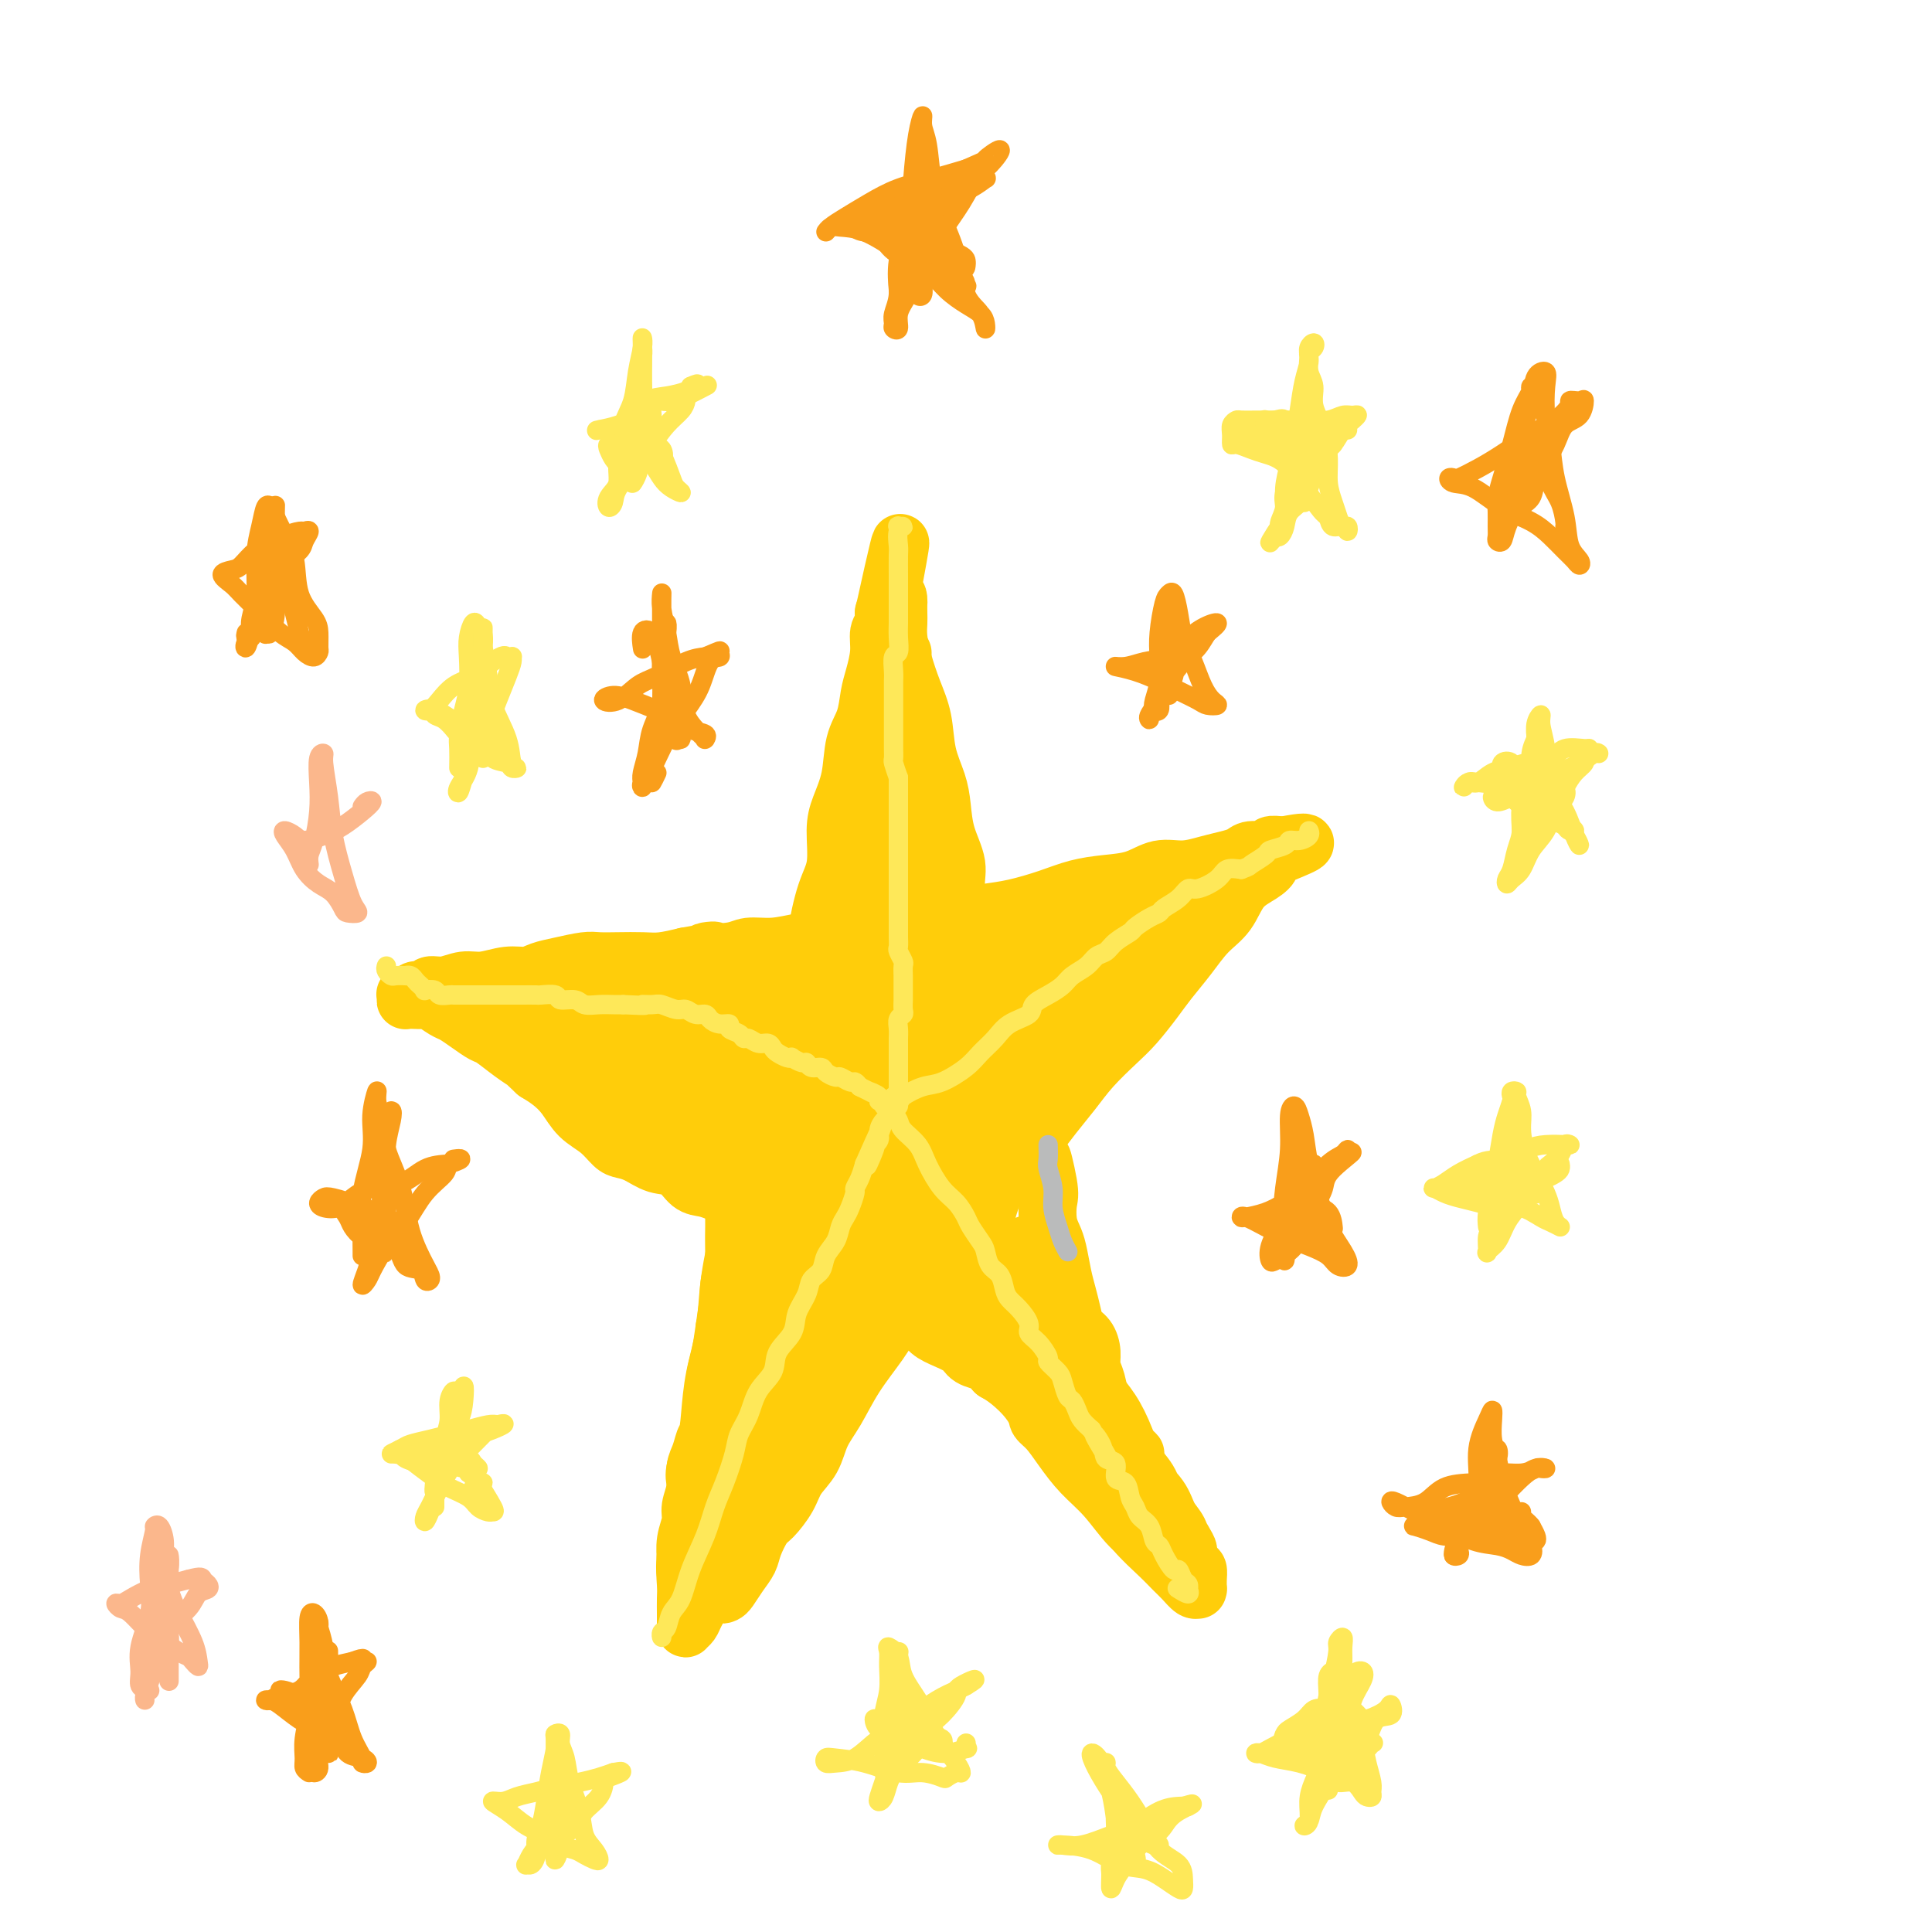 <svg viewBox='0 0 400 400' version='1.1' xmlns='http://www.w3.org/2000/svg' xmlns:xlink='http://www.w3.org/1999/xlink'><g fill='none' stroke='rgb(255,205,10)' stroke-width='12' stroke-linecap='round' stroke-linejoin='round'><path d='M144,308c0.054,-0.199 0.107,-0.398 0,-1c-0.107,-0.602 -0.376,-1.605 0,-3c0.376,-1.395 1.395,-3.180 2,-5c0.605,-1.820 0.795,-3.675 1,-6c0.205,-2.325 0.426,-5.119 1,-8c0.574,-2.881 1.500,-5.849 2,-9c0.500,-3.151 0.575,-6.485 1,-10c0.425,-3.515 1.201,-7.210 2,-10c0.799,-2.790 1.621,-4.675 2,-7c0.379,-2.325 0.314,-5.092 1,-8c0.686,-2.908 2.124,-5.959 3,-9c0.876,-3.041 1.190,-6.073 2,-9c0.810,-2.927 2.118,-5.748 3,-8c0.882,-2.252 1.340,-3.933 2,-6c0.660,-2.067 1.521,-4.520 2,-7c0.479,-2.480 0.575,-4.987 1,-8c0.425,-3.013 1.179,-6.533 2,-9c0.821,-2.467 1.711,-3.881 2,-6c0.289,-2.119 -0.021,-4.943 0,-7c0.021,-2.057 0.373,-3.348 1,-5c0.627,-1.652 1.530,-3.665 2,-6c0.470,-2.335 0.508,-4.991 1,-7c0.492,-2.009 1.437,-3.371 2,-5c0.563,-1.629 0.743,-3.524 1,-5c0.257,-1.476 0.591,-2.532 1,-4c0.409,-1.468 0.894,-3.346 1,-5c0.106,-1.654 -0.168,-3.082 0,-4c0.168,-0.918 0.776,-1.324 1,-2c0.224,-0.676 0.064,-1.622 0,-2c-0.064,-0.378 -0.032,-0.189 0,0'/><path d='M183,127c6.215,-28.185 2.254,-8.149 1,-1c-1.254,7.149 0.200,1.410 1,-1c0.800,-2.410 0.946,-1.489 1,-1c0.054,0.489 0.017,0.548 0,1c-0.017,0.452 -0.013,1.298 0,2c0.013,0.702 0.035,1.259 0,2c-0.035,0.741 -0.127,1.666 0,3c0.127,1.334 0.471,3.076 1,5c0.529,1.924 1.241,4.028 2,6c0.759,1.972 1.564,3.810 2,6c0.436,2.190 0.503,4.731 1,7c0.497,2.269 1.424,4.265 2,6c0.576,1.735 0.802,3.209 1,5c0.198,1.791 0.366,3.898 1,6c0.634,2.102 1.732,4.197 2,6c0.268,1.803 -0.293,3.313 0,5c0.293,1.687 1.440,3.550 2,5c0.560,1.450 0.531,2.488 1,4c0.469,1.512 1.435,3.499 2,5c0.565,1.501 0.729,2.516 1,4c0.271,1.484 0.649,3.435 1,5c0.351,1.565 0.675,2.742 1,4c0.325,1.258 0.650,2.595 1,4c0.350,1.405 0.724,2.878 1,4c0.276,1.122 0.455,1.892 1,3c0.545,1.108 1.455,2.555 2,4c0.545,1.445 0.724,2.889 1,4c0.276,1.111 0.650,1.889 1,3c0.350,1.111 0.675,2.556 1,4'/><path d='M214,237c4.880,18.040 2.578,7.141 2,4c-0.578,-3.141 0.566,1.477 1,4c0.434,2.523 0.158,2.951 0,4c-0.158,1.049 -0.197,2.720 0,4c0.197,1.280 0.630,2.170 1,3c0.370,0.830 0.675,1.602 1,3c0.325,1.398 0.668,3.423 1,5c0.332,1.577 0.653,2.704 1,4c0.347,1.296 0.719,2.759 1,4c0.281,1.241 0.471,2.259 1,3c0.529,0.741 1.398,1.204 2,2c0.602,0.796 0.936,1.923 1,3c0.064,1.077 -0.141,2.103 0,3c0.141,0.897 0.630,1.666 1,3c0.370,1.334 0.621,3.235 1,4c0.379,0.765 0.886,0.395 1,1c0.114,0.605 -0.165,2.187 0,3c0.165,0.813 0.775,0.859 1,1c0.225,0.141 0.067,0.377 0,1c-0.067,0.623 -0.043,1.631 0,2c0.043,0.369 0.104,0.097 0,0c-0.104,-0.097 -0.373,-0.019 -1,0c-0.627,0.019 -1.613,-0.020 -2,0c-0.387,0.020 -0.174,0.099 -1,0c-0.826,-0.099 -2.689,-0.376 -4,-1c-1.311,-0.624 -2.070,-1.595 -3,-2c-0.930,-0.405 -2.033,-0.242 -3,-1c-0.967,-0.758 -1.799,-2.435 -3,-4c-1.201,-1.565 -2.772,-3.019 -4,-4c-1.228,-0.981 -2.114,-1.491 -3,-2'/><path d='M206,284c-1.836,-1.965 -1.426,-1.876 -2,-2c-0.574,-0.124 -2.131,-0.460 -3,-1c-0.869,-0.540 -1.050,-1.285 -2,-2c-0.950,-0.715 -2.667,-1.400 -4,-2c-1.333,-0.600 -2.280,-1.114 -3,-2c-0.720,-0.886 -1.212,-2.142 -2,-3c-0.788,-0.858 -1.873,-1.318 -3,-2c-1.127,-0.682 -2.297,-1.587 -3,-2c-0.703,-0.413 -0.940,-0.335 -2,-1c-1.060,-0.665 -2.945,-2.071 -4,-3c-1.055,-0.929 -1.282,-1.379 -2,-2c-0.718,-0.621 -1.927,-1.414 -3,-2c-1.073,-0.586 -2.008,-0.965 -3,-1c-0.992,-0.035 -2.040,0.275 -3,0c-0.960,-0.275 -1.832,-1.134 -3,-2c-1.168,-0.866 -2.634,-1.738 -4,-3c-1.366,-1.262 -2.634,-2.913 -4,-4c-1.366,-1.087 -2.829,-1.608 -4,-2c-1.171,-0.392 -2.049,-0.653 -3,-1c-0.951,-0.347 -1.976,-0.779 -3,-1c-1.024,-0.221 -2.046,-0.231 -3,-1c-0.954,-0.769 -1.841,-2.299 -3,-3c-1.159,-0.701 -2.592,-0.575 -4,-1c-1.408,-0.425 -2.793,-1.400 -4,-2c-1.207,-0.600 -2.238,-0.825 -3,-1c-0.762,-0.175 -1.257,-0.302 -2,-1c-0.743,-0.698 -1.735,-1.969 -3,-3c-1.265,-1.031 -2.803,-1.823 -4,-3c-1.197,-1.177 -2.053,-2.740 -3,-4c-0.947,-1.260 -1.985,-2.217 -3,-3c-1.015,-0.783 -2.008,-1.391 -3,-2'/><path d='M111,222c-3.115,-2.853 -1.901,-1.986 -2,-2c-0.099,-0.014 -1.511,-0.911 -3,-2c-1.489,-1.089 -3.055,-2.371 -4,-3c-0.945,-0.629 -1.269,-0.607 -2,-1c-0.731,-0.393 -1.867,-1.202 -3,-2c-1.133,-0.798 -2.261,-1.587 -3,-2c-0.739,-0.413 -1.088,-0.451 -2,-1c-0.912,-0.549 -2.388,-1.610 -3,-2c-0.612,-0.390 -0.360,-0.108 -1,0c-0.640,0.108 -2.172,0.043 -3,0c-0.828,-0.043 -0.951,-0.063 -1,0c-0.049,0.063 -0.025,0.209 0,0c0.025,-0.209 0.052,-0.773 0,-1c-0.052,-0.227 -0.184,-0.117 0,0c0.184,0.117 0.684,0.243 1,0c0.316,-0.243 0.447,-0.854 1,-1c0.553,-0.146 1.528,0.172 2,0c0.472,-0.172 0.439,-0.835 1,-1c0.561,-0.165 1.714,0.167 3,0c1.286,-0.167 2.703,-0.832 4,-1c1.297,-0.168 2.474,0.163 4,0c1.526,-0.163 3.403,-0.818 5,-1c1.597,-0.182 2.916,0.109 4,0c1.084,-0.109 1.933,-0.618 3,-1c1.067,-0.382 2.350,-0.639 4,-1c1.650,-0.361 3.665,-0.828 5,-1c1.335,-0.172 1.990,-0.049 3,0c1.010,0.049 2.374,0.023 4,0c1.626,-0.023 3.515,-0.045 5,0c1.485,0.045 2.567,0.156 4,0c1.433,-0.156 3.216,-0.578 5,-1'/><path d='M142,198c9.469,-1.636 4.642,-1.226 4,-1c-0.642,0.226 2.901,0.268 5,0c2.099,-0.268 2.755,-0.846 4,-1c1.245,-0.154 3.078,0.117 5,0c1.922,-0.117 3.933,-0.623 6,-1c2.067,-0.377 4.190,-0.626 6,-1c1.810,-0.374 3.308,-0.874 5,-1c1.692,-0.126 3.578,0.121 5,0c1.422,-0.121 2.380,-0.609 4,-1c1.620,-0.391 3.902,-0.685 6,-1c2.098,-0.315 4.012,-0.651 6,-1c1.988,-0.349 4.049,-0.710 6,-1c1.951,-0.290 3.791,-0.510 6,-1c2.209,-0.490 4.785,-1.249 7,-2c2.215,-0.751 4.069,-1.493 6,-2c1.931,-0.507 3.941,-0.780 6,-1c2.059,-0.220 4.168,-0.388 6,-1c1.832,-0.612 3.387,-1.669 5,-2c1.613,-0.331 3.284,0.065 5,0c1.716,-0.065 3.476,-0.591 5,-1c1.524,-0.409 2.813,-0.702 4,-1c1.187,-0.298 2.272,-0.602 3,-1c0.728,-0.398 1.098,-0.891 2,-1c0.902,-0.109 2.337,0.167 3,0c0.663,-0.167 0.553,-0.777 1,-1c0.447,-0.223 1.450,-0.060 2,0c0.550,0.060 0.648,0.016 1,0c0.352,-0.016 0.958,-0.005 1,0c0.042,0.005 -0.479,0.002 -1,0'/><path d='M266,175c8.541,-1.655 1.892,0.707 -1,2c-2.892,1.293 -2.027,1.517 -2,2c0.027,0.483 -0.785,1.226 -2,2c-1.215,0.774 -2.832,1.579 -4,3c-1.168,1.421 -1.886,3.460 -3,5c-1.114,1.540 -2.622,2.583 -4,4c-1.378,1.417 -2.625,3.210 -4,5c-1.375,1.790 -2.878,3.577 -4,5c-1.122,1.423 -1.864,2.484 -3,4c-1.136,1.516 -2.666,3.489 -4,5c-1.334,1.511 -2.470,2.560 -4,4c-1.530,1.440 -3.452,3.269 -5,5c-1.548,1.731 -2.722,3.362 -4,5c-1.278,1.638 -2.662,3.281 -4,5c-1.338,1.719 -2.631,3.513 -4,5c-1.369,1.487 -2.813,2.668 -4,4c-1.187,1.332 -2.115,2.814 -3,4c-0.885,1.186 -1.725,2.074 -3,3c-1.275,0.926 -2.984,1.889 -4,3c-1.016,1.111 -1.340,2.368 -2,4c-0.660,1.632 -1.657,3.637 -3,5c-1.343,1.363 -3.031,2.085 -4,3c-0.969,0.915 -1.217,2.025 -2,3c-0.783,0.975 -2.100,1.816 -3,3c-0.900,1.184 -1.381,2.712 -2,4c-0.619,1.288 -1.374,2.336 -2,3c-0.626,0.664 -1.124,0.943 -2,2c-0.876,1.057 -2.132,2.892 -3,4c-0.868,1.108 -1.349,1.491 -2,2c-0.651,0.509 -1.472,1.146 -2,2c-0.528,0.854 -0.764,1.927 -1,3'/><path d='M172,288c-4.673,6.230 -2.354,2.805 -2,2c0.354,-0.805 -1.257,1.010 -2,2c-0.743,0.990 -0.618,1.156 -1,2c-0.382,0.844 -1.271,2.367 -2,3c-0.729,0.633 -1.298,0.377 -2,1c-0.702,0.623 -1.536,2.124 -2,3c-0.464,0.876 -0.558,1.128 -1,2c-0.442,0.872 -1.231,2.365 -2,3c-0.769,0.635 -1.516,0.412 -2,1c-0.484,0.588 -0.703,1.988 -1,3c-0.297,1.012 -0.672,1.637 -1,2c-0.328,0.363 -0.610,0.464 -1,1c-0.390,0.536 -0.888,1.506 -1,2c-0.112,0.494 0.163,0.510 0,1c-0.163,0.490 -0.764,1.453 -1,2c-0.236,0.547 -0.105,0.676 0,1c0.105,0.324 0.186,0.841 0,1c-0.186,0.159 -0.638,-0.040 -1,0c-0.362,0.040 -0.633,0.318 -1,0c-0.367,-0.318 -0.832,-1.233 -1,-2c-0.168,-0.767 -0.041,-1.387 0,-2c0.041,-0.613 -0.003,-1.220 0,-2c0.003,-0.780 0.053,-1.734 0,-3c-0.053,-1.266 -0.210,-2.846 0,-4c0.210,-1.154 0.788,-1.883 1,-3c0.212,-1.117 0.060,-2.623 0,-4c-0.060,-1.377 -0.026,-2.627 0,-4c0.026,-1.373 0.046,-2.870 0,-4c-0.046,-1.130 -0.156,-1.894 0,-3c0.156,-1.106 0.578,-2.553 1,-4'/><path d='M150,285c0.246,-5.353 -0.141,-2.235 0,-2c0.141,0.235 0.808,-2.411 1,-4c0.192,-1.589 -0.092,-2.120 0,-3c0.092,-0.880 0.561,-2.110 1,-3c0.439,-0.890 0.847,-1.442 1,-2c0.153,-0.558 0.051,-1.122 0,-1c-0.051,0.122 -0.051,0.929 0,2c0.051,1.071 0.154,2.404 0,4c-0.154,1.596 -0.566,3.455 -1,5c-0.434,1.545 -0.891,2.777 -1,4c-0.109,1.223 0.130,2.437 0,4c-0.130,1.563 -0.627,3.475 -1,5c-0.373,1.525 -0.621,2.663 -1,4c-0.379,1.337 -0.890,2.871 -1,4c-0.110,1.129 0.181,1.851 0,3c-0.181,1.149 -0.833,2.723 -1,4c-0.167,1.277 0.153,2.257 0,3c-0.153,0.743 -0.777,1.250 -1,2c-0.223,0.750 -0.045,1.745 0,2c0.045,0.255 -0.044,-0.228 0,0c0.044,0.228 0.222,1.169 0,2c-0.222,0.831 -0.845,1.552 -1,2c-0.155,0.448 0.158,0.622 0,1c-0.158,0.378 -0.789,0.958 -1,1c-0.211,0.042 -0.004,-0.456 0,-1c0.004,-0.544 -0.195,-1.136 0,-2c0.195,-0.864 0.783,-2.002 1,-3c0.217,-0.998 0.062,-1.857 0,-3c-0.062,-1.143 -0.031,-2.572 0,-4'/><path d='M145,309c-0.058,-2.424 -0.202,-2.985 0,-4c0.202,-1.015 0.749,-2.485 1,-4c0.251,-1.515 0.207,-3.076 0,-3c-0.207,0.076 -0.576,1.790 -1,3c-0.424,1.210 -0.902,1.915 -1,3c-0.098,1.085 0.184,2.549 0,4c-0.184,1.451 -0.834,2.889 -1,4c-0.166,1.111 0.152,1.894 0,3c-0.152,1.106 -0.773,2.536 -1,4c-0.227,1.464 -0.061,2.964 0,4c0.061,1.036 0.015,1.610 0,2c-0.015,0.390 -0.001,0.597 0,1c0.001,0.403 -0.011,1.002 0,1c0.011,-0.002 0.044,-0.607 0,-1c-0.044,-0.393 -0.167,-0.576 0,-1c0.167,-0.424 0.624,-1.090 1,-2c0.376,-0.910 0.672,-2.066 1,-3c0.328,-0.934 0.689,-1.648 1,-3c0.311,-1.352 0.573,-3.344 1,-5c0.427,-1.656 1.018,-2.977 2,-5c0.982,-2.023 2.356,-4.749 3,-7c0.644,-2.251 0.558,-4.027 1,-6c0.442,-1.973 1.414,-4.142 2,-6c0.586,-1.858 0.788,-3.405 1,-5c0.212,-1.595 0.435,-3.237 1,-5c0.565,-1.763 1.471,-3.648 2,-5c0.529,-1.352 0.681,-2.172 1,-3c0.319,-0.828 0.805,-1.665 1,-2c0.195,-0.335 0.097,-0.167 0,0'/><path d='M160,268c2.820,-8.955 0.869,-2.342 0,1c-0.869,3.342 -0.657,3.412 -1,5c-0.343,1.588 -1.241,4.694 -2,7c-0.759,2.306 -1.380,3.814 -2,6c-0.620,2.186 -1.238,5.052 -2,8c-0.762,2.948 -1.668,5.980 -2,8c-0.332,2.020 -0.090,3.028 0,4c0.090,0.972 0.026,1.907 0,2c-0.026,0.093 -0.016,-0.657 0,-1c0.016,-0.343 0.038,-0.280 0,-1c-0.038,-0.720 -0.136,-2.225 0,-4c0.136,-1.775 0.507,-3.821 1,-6c0.493,-2.179 1.110,-4.490 2,-8c0.890,-3.510 2.053,-8.220 3,-13c0.947,-4.780 1.676,-9.631 3,-14c1.324,-4.369 3.241,-8.255 4,-12c0.759,-3.745 0.360,-7.348 1,-11c0.640,-3.652 2.318,-7.353 3,-11c0.682,-3.647 0.367,-7.238 1,-11c0.633,-3.762 2.214,-7.693 3,-11c0.786,-3.307 0.776,-5.991 1,-8c0.224,-2.009 0.680,-3.345 1,-5c0.320,-1.655 0.503,-3.629 1,-6c0.497,-2.371 1.310,-5.140 2,-8c0.690,-2.860 1.259,-5.812 2,-8c0.741,-2.188 1.654,-3.614 2,-5c0.346,-1.386 0.124,-2.732 0,-4c-0.124,-1.268 -0.149,-2.457 0,-4c0.149,-1.543 0.471,-3.441 1,-5c0.529,-1.559 1.264,-2.780 2,-4'/><path d='M184,149c5.257,-25.208 1.900,-9.229 1,-4c-0.900,5.229 0.658,-0.290 1,-2c0.342,-1.710 -0.531,0.391 -1,2c-0.469,1.609 -0.535,2.725 -1,4c-0.465,1.275 -1.330,2.707 -2,5c-0.670,2.293 -1.145,5.447 -2,9c-0.855,3.553 -2.091,7.504 -3,12c-0.909,4.496 -1.492,9.537 -2,14c-0.508,4.463 -0.942,8.349 -2,12c-1.058,3.651 -2.739,7.066 -4,11c-1.261,3.934 -2.100,8.388 -3,12c-0.900,3.612 -1.861,6.383 -3,9c-1.139,2.617 -2.456,5.079 -3,8c-0.544,2.921 -0.317,6.300 -1,9c-0.683,2.700 -2.278,4.722 -3,7c-0.722,2.278 -0.572,4.814 -1,7c-0.428,2.186 -1.435,4.023 -2,6c-0.565,1.977 -0.687,4.095 -1,6c-0.313,1.905 -0.816,3.598 -1,5c-0.184,1.402 -0.049,2.512 0,4c0.049,1.488 0.012,3.354 0,5c-0.012,1.646 -0.000,3.074 0,4c0.000,0.926 -0.012,1.352 0,2c0.012,0.648 0.047,1.519 0,2c-0.047,0.481 -0.178,0.572 0,0c0.178,-0.572 0.663,-1.808 1,-3c0.337,-1.192 0.525,-2.341 1,-4c0.475,-1.659 1.238,-3.830 2,-6'/><path d='M155,285c0.911,-3.420 1.190,-5.472 2,-9c0.810,-3.528 2.151,-8.534 3,-13c0.849,-4.466 1.205,-8.392 2,-13c0.795,-4.608 2.030,-9.899 3,-15c0.970,-5.101 1.676,-10.011 3,-14c1.324,-3.989 3.265,-7.056 4,-10c0.735,-2.944 0.264,-5.764 1,-9c0.736,-3.236 2.680,-6.887 4,-11c1.320,-4.113 2.018,-8.688 3,-13c0.982,-4.312 2.249,-8.362 3,-11c0.751,-2.638 0.987,-3.865 1,-5c0.013,-1.135 -0.195,-2.179 0,-3c0.195,-0.821 0.793,-1.419 1,-2c0.207,-0.581 0.021,-1.145 0,-1c-0.021,0.145 0.121,0.997 0,2c-0.121,1.003 -0.507,2.156 -1,5c-0.493,2.844 -1.093,7.380 -2,11c-0.907,3.620 -2.120,6.326 -3,10c-0.880,3.674 -1.428,8.318 -2,13c-0.572,4.682 -1.168,9.404 -2,14c-0.832,4.596 -1.899,9.067 -3,13c-1.101,3.933 -2.235,7.328 -3,11c-0.765,3.672 -1.161,7.619 -2,11c-0.839,3.381 -2.123,6.195 -3,9c-0.877,2.805 -1.349,5.601 -2,8c-0.651,2.399 -1.481,4.400 -2,6c-0.519,1.600 -0.728,2.799 -1,4c-0.272,1.201 -0.609,2.404 -1,4c-0.391,1.596 -0.836,3.583 -1,5c-0.164,1.417 -0.047,2.262 0,3c0.047,0.738 0.023,1.369 0,2'/><path d='M157,287c-4.438,20.754 -1.533,7.138 0,2c1.533,-5.138 1.694,-1.798 2,-1c0.306,0.798 0.755,-0.944 1,-3c0.245,-2.056 0.284,-4.424 1,-7c0.716,-2.576 2.109,-5.360 3,-9c0.891,-3.640 1.278,-8.137 2,-13c0.722,-4.863 1.777,-10.090 3,-15c1.223,-4.910 2.614,-9.501 4,-14c1.386,-4.499 2.767,-8.907 4,-13c1.233,-4.093 2.319,-7.873 3,-12c0.681,-4.127 0.957,-8.602 2,-13c1.043,-4.398 2.855,-8.718 4,-12c1.145,-3.282 1.625,-5.526 2,-8c0.375,-2.474 0.644,-5.177 1,-7c0.356,-1.823 0.798,-2.766 1,-3c0.202,-0.234 0.165,0.241 0,1c-0.165,0.759 -0.459,1.801 -1,4c-0.541,2.199 -1.328,5.555 -2,9c-0.672,3.445 -1.228,6.979 -2,11c-0.772,4.021 -1.762,8.528 -3,14c-1.238,5.472 -2.726,11.907 -4,17c-1.274,5.093 -2.334,8.844 -3,13c-0.666,4.156 -0.938,8.719 -2,13c-1.062,4.281 -2.913,8.282 -4,12c-1.087,3.718 -1.408,7.155 -2,10c-0.592,2.845 -1.455,5.099 -2,7c-0.545,1.901 -0.773,3.451 -1,5'/><path d='M164,275c-4.022,18.430 -1.077,6.507 0,3c1.077,-3.507 0.287,1.404 0,4c-0.287,2.596 -0.071,2.879 0,3c0.071,0.121 -0.003,0.081 0,0c0.003,-0.081 0.082,-0.204 0,-1c-0.082,-0.796 -0.326,-2.265 0,-4c0.326,-1.735 1.224,-3.737 2,-6c0.776,-2.263 1.432,-4.786 2,-8c0.568,-3.214 1.048,-7.118 2,-12c0.952,-4.882 2.376,-10.740 4,-16c1.624,-5.260 3.449,-9.920 5,-14c1.551,-4.080 2.828,-7.579 4,-11c1.172,-3.421 2.237,-6.764 3,-10c0.763,-3.236 1.223,-6.366 2,-10c0.777,-3.634 1.870,-7.773 3,-11c1.130,-3.227 2.297,-5.542 3,-7c0.703,-1.458 0.944,-2.058 1,-2c0.056,0.058 -0.071,0.774 0,2c0.071,1.226 0.339,2.961 0,5c-0.339,2.039 -1.286,4.383 -2,7c-0.714,2.617 -1.195,5.506 -2,9c-0.805,3.494 -1.934,7.591 -3,12c-1.066,4.409 -2.069,9.129 -3,14c-0.931,4.871 -1.791,9.893 -3,14c-1.209,4.107 -2.769,7.299 -4,11c-1.231,3.701 -2.134,7.909 -3,11c-0.866,3.091 -1.695,5.063 -2,7c-0.305,1.937 -0.087,3.839 0,5c0.087,1.161 0.044,1.580 0,2'/><path d='M173,272c-3.266,15.205 -0.931,4.716 0,1c0.931,-3.716 0.458,-0.659 0,1c-0.458,1.659 -0.901,1.921 -1,2c-0.099,0.079 0.147,-0.025 0,0c-0.147,0.025 -0.687,0.180 -1,0c-0.313,-0.180 -0.399,-0.697 0,-2c0.399,-1.303 1.282,-3.394 2,-6c0.718,-2.606 1.272,-5.727 2,-10c0.728,-4.273 1.631,-9.700 3,-15c1.369,-5.300 3.206,-10.475 5,-15c1.794,-4.525 3.546,-8.401 5,-12c1.454,-3.599 2.610,-6.921 4,-10c1.390,-3.079 3.014,-5.914 4,-8c0.986,-2.086 1.336,-3.424 2,-5c0.664,-1.576 1.643,-3.391 2,-4c0.357,-0.609 0.091,-0.012 0,0c-0.091,0.012 -0.006,-0.561 0,0c0.006,0.561 -0.068,2.255 0,4c0.068,1.745 0.276,3.540 0,6c-0.276,2.460 -1.036,5.586 -2,9c-0.964,3.414 -2.132,7.118 -3,11c-0.868,3.882 -1.435,7.944 -2,12c-0.565,4.056 -1.129,8.106 -2,12c-0.871,3.894 -2.049,7.632 -3,11c-0.951,3.368 -1.674,6.365 -2,8c-0.326,1.635 -0.253,1.908 0,2c0.253,0.092 0.686,0.004 1,-1c0.314,-1.004 0.508,-2.924 1,-5c0.492,-2.076 1.284,-4.307 2,-7c0.716,-2.693 1.358,-5.846 2,-9'/><path d='M192,242c1.469,-4.903 2.141,-7.160 3,-11c0.859,-3.840 1.903,-9.262 3,-13c1.097,-3.738 2.245,-5.790 3,-7c0.755,-1.210 1.117,-1.577 1,-1c-0.117,0.577 -0.712,2.099 -1,4c-0.288,1.901 -0.269,4.183 -1,7c-0.731,2.817 -2.211,6.170 -3,10c-0.789,3.830 -0.888,8.138 -2,12c-1.112,3.862 -3.237,7.279 -4,10c-0.763,2.721 -0.163,4.745 0,6c0.163,1.255 -0.112,1.740 0,2c0.112,0.260 0.609,0.296 1,0c0.391,-0.296 0.674,-0.924 1,-2c0.326,-1.076 0.693,-2.600 1,-4c0.307,-1.400 0.555,-2.676 1,-5c0.445,-2.324 1.089,-5.695 2,-8c0.911,-2.305 2.090,-3.543 3,-5c0.910,-1.457 1.553,-3.134 2,-4c0.447,-0.866 0.699,-0.920 1,0c0.301,0.920 0.651,2.813 0,5c-0.651,2.187 -2.305,4.667 -3,7c-0.695,2.333 -0.433,4.520 -1,7c-0.567,2.480 -1.965,5.253 -3,8c-1.035,2.747 -1.708,5.467 -2,7c-0.292,1.533 -0.203,1.881 0,2c0.203,0.119 0.518,0.011 1,-1c0.482,-1.011 1.130,-2.926 2,-5c0.870,-2.074 1.963,-4.307 3,-7c1.037,-2.693 2.019,-5.847 3,-9'/><path d='M203,247c1.957,-4.987 2.348,-7.453 3,-9c0.652,-1.547 1.563,-2.174 2,-2c0.437,0.174 0.401,1.151 0,3c-0.401,1.849 -1.165,4.571 -2,7c-0.835,2.429 -1.741,4.566 -2,7c-0.259,2.434 0.131,5.165 0,8c-0.131,2.835 -0.781,5.772 -1,8c-0.219,2.228 -0.006,3.745 0,5c0.006,1.255 -0.195,2.247 0,2c0.195,-0.247 0.784,-1.731 1,-3c0.216,-1.269 0.058,-2.321 0,-4c-0.058,-1.679 -0.015,-3.985 0,-6c0.015,-2.015 0.004,-3.739 0,-6c-0.004,-2.261 -0.001,-5.060 0,-7c0.001,-1.940 0.000,-3.021 0,-3c-0.000,0.021 0.000,1.144 0,2c-0.000,0.856 -0.001,1.446 0,3c0.001,1.554 0.004,4.073 0,6c-0.004,1.927 -0.013,3.264 0,5c0.013,1.736 0.050,3.871 0,6c-0.050,2.129 -0.187,4.250 0,6c0.187,1.750 0.698,3.128 1,4c0.302,0.872 0.396,1.240 1,1c0.604,-0.240 1.720,-1.086 2,-2c0.280,-0.914 -0.275,-1.895 0,-3c0.275,-1.105 1.380,-2.335 2,-4c0.620,-1.665 0.754,-3.766 1,-6c0.246,-2.234 0.605,-4.601 1,-6c0.395,-1.399 0.827,-1.828 1,-1c0.173,0.828 0.086,2.914 0,5'/><path d='M213,263c-0.059,1.477 -0.707,3.171 -1,5c-0.293,1.829 -0.232,3.793 0,6c0.232,2.207 0.633,4.656 1,6c0.367,1.344 0.698,1.581 1,2c0.302,0.419 0.575,1.019 1,1c0.425,-0.019 1.003,-0.656 1,-1c-0.003,-0.344 -0.585,-0.395 -1,-1c-0.415,-0.605 -0.663,-1.763 -1,-3c-0.337,-1.237 -0.764,-2.551 -1,-4c-0.236,-1.449 -0.281,-3.033 -1,-5c-0.719,-1.967 -2.111,-4.318 -3,-6c-0.889,-1.682 -1.276,-2.697 -1,-3c0.276,-0.303 1.216,0.104 2,1c0.784,0.896 1.414,2.280 2,4c0.586,1.720 1.128,3.777 2,6c0.872,2.223 2.075,4.612 3,7c0.925,2.388 1.572,4.774 2,7c0.428,2.226 0.637,4.292 1,5c0.363,0.708 0.880,0.057 1,0c0.120,-0.057 -0.157,0.481 0,0c0.157,-0.481 0.750,-1.982 1,-3c0.250,-1.018 0.159,-1.554 0,-3c-0.159,-1.446 -0.385,-3.804 -1,-6c-0.615,-2.196 -1.619,-4.231 -2,-6c-0.381,-1.769 -0.139,-3.274 0,-4c0.139,-0.726 0.175,-0.675 0,0c-0.175,0.675 -0.562,1.975 0,4c0.562,2.025 2.075,4.776 3,7c0.925,2.224 1.264,3.921 2,6c0.736,2.079 1.868,4.539 3,7'/><path d='M227,292c1.985,4.681 2.947,4.383 4,5c1.053,0.617 2.197,2.148 3,3c0.803,0.852 1.265,1.023 1,1c-0.265,-0.023 -1.257,-0.242 -2,-1c-0.743,-0.758 -1.237,-2.055 -2,-3c-0.763,-0.945 -1.794,-1.539 -3,-3c-1.206,-1.461 -2.586,-3.789 -4,-6c-1.414,-2.211 -2.862,-4.304 -4,-6c-1.138,-1.696 -1.967,-2.995 -3,-4c-1.033,-1.005 -2.271,-1.717 -3,-2c-0.729,-0.283 -0.947,-0.137 -1,0c-0.053,0.137 0.061,0.265 0,0c-0.061,-0.265 -0.297,-0.922 0,0c0.297,0.922 1.125,3.422 2,5c0.875,1.578 1.795,2.234 3,4c1.205,1.766 2.693,4.643 4,7c1.307,2.357 2.433,4.193 4,6c1.567,1.807 3.576,3.583 5,5c1.424,1.417 2.264,2.475 3,4c0.736,1.525 1.368,3.516 2,5c0.632,1.484 1.263,2.459 2,3c0.737,0.541 1.579,0.648 2,1c0.421,0.352 0.419,0.951 0,1c-0.419,0.049 -1.257,-0.451 -2,-1c-0.743,-0.549 -1.392,-1.148 -2,-2c-0.608,-0.852 -1.174,-1.958 -2,-3c-0.826,-1.042 -1.913,-2.021 -3,-3'/><path d='M231,308c-1.690,-1.991 -1.415,-2.469 -2,-3c-0.585,-0.531 -2.030,-1.116 -3,-2c-0.970,-0.884 -1.464,-2.068 -2,-3c-0.536,-0.932 -1.114,-1.613 -2,-2c-0.886,-0.387 -2.081,-0.479 -3,-1c-0.919,-0.521 -1.561,-1.470 -2,-2c-0.439,-0.530 -0.673,-0.643 -1,-1c-0.327,-0.357 -0.746,-0.960 -1,-1c-0.254,-0.040 -0.344,0.482 0,1c0.344,0.518 1.123,1.031 2,2c0.877,0.969 1.852,2.395 3,4c1.148,1.605 2.469,3.390 4,5c1.531,1.610 3.272,3.044 5,5c1.728,1.956 3.444,4.434 5,6c1.556,1.566 2.950,2.221 4,3c1.050,0.779 1.754,1.683 2,2c0.246,0.317 0.035,0.047 0,0c-0.035,-0.047 0.106,0.127 0,0c-0.106,-0.127 -0.459,-0.556 -1,-1c-0.541,-0.444 -1.269,-0.902 -2,-2c-0.731,-1.098 -1.466,-2.834 -2,-4c-0.534,-1.166 -0.867,-1.762 -1,-2c-0.133,-0.238 -0.067,-0.119 0,0'/><path d='M163,307c-0.444,-0.776 -0.888,-1.551 -1,-2c-0.112,-0.449 0.109,-0.570 0,-1c-0.109,-0.430 -0.547,-1.168 -1,-1c-0.453,0.168 -0.923,1.240 -1,2c-0.077,0.760 0.237,1.206 0,2c-0.237,0.794 -1.026,1.937 -2,3c-0.974,1.063 -2.133,2.048 -3,3c-0.867,0.952 -1.440,1.872 -2,3c-0.560,1.128 -1.105,2.463 -2,4c-0.895,1.537 -2.138,3.277 -3,5c-0.862,1.723 -1.341,3.429 -2,5c-0.659,1.571 -1.497,3.007 -2,4c-0.503,0.993 -0.671,1.545 -1,2c-0.329,0.455 -0.820,0.814 -1,1c-0.180,0.186 -0.048,0.198 0,0c0.048,-0.198 0.013,-0.606 0,-1c-0.013,-0.394 -0.005,-0.776 0,-1c0.005,-0.224 0.007,-0.292 0,-1c-0.007,-0.708 -0.023,-2.057 0,-3c0.023,-0.943 0.086,-1.482 0,-3c-0.086,-1.518 -0.320,-4.017 0,-6c0.320,-1.983 1.195,-3.450 2,-6c0.805,-2.550 1.539,-6.182 2,-9c0.461,-2.818 0.648,-4.821 1,-7c0.352,-2.179 0.867,-4.532 1,-7c0.133,-2.468 -0.118,-5.049 0,-7c0.118,-1.951 0.605,-3.272 1,-5c0.395,-1.728 0.697,-3.864 1,-6'/><path d='M150,275c1.480,-10.533 1.181,-5.865 1,-5c-0.181,0.865 -0.245,-2.071 0,-4c0.245,-1.929 0.798,-2.850 1,-4c0.202,-1.150 0.054,-2.528 0,-4c-0.054,-1.472 -0.014,-3.038 0,-4c0.014,-0.962 0.004,-1.320 0,-2c-0.004,-0.680 -0.000,-1.683 0,-2c0.000,-0.317 -0.003,0.050 0,1c0.003,0.950 0.012,2.481 0,4c-0.012,1.519 -0.044,3.026 0,5c0.044,1.974 0.163,4.416 0,7c-0.163,2.584 -0.608,5.310 -1,8c-0.392,2.690 -0.732,5.343 -1,8c-0.268,2.657 -0.463,5.319 -1,8c-0.537,2.681 -1.416,5.379 -2,8c-0.584,2.621 -0.875,5.163 -1,7c-0.125,1.837 -0.085,2.970 0,4c0.085,1.030 0.215,1.957 0,3c-0.215,1.043 -0.775,2.203 -1,3c-0.225,0.797 -0.114,1.232 0,2c0.114,0.768 0.230,1.869 0,3c-0.230,1.131 -0.806,2.293 -1,3c-0.194,0.707 -0.007,0.959 0,1c0.007,0.041 -0.165,-0.130 0,0c0.165,0.130 0.666,0.560 1,0c0.334,-0.560 0.501,-2.111 1,-3c0.499,-0.889 1.330,-1.114 2,-2c0.670,-0.886 1.180,-2.431 2,-4c0.820,-1.569 1.948,-3.163 3,-5c1.052,-1.837 2.026,-3.919 3,-6'/><path d='M156,305c2.740,-4.108 3.590,-4.877 5,-7c1.410,-2.123 3.378,-5.600 5,-8c1.622,-2.400 2.897,-3.725 4,-5c1.103,-1.275 2.035,-2.502 3,-4c0.965,-1.498 1.962,-3.268 3,-5c1.038,-1.732 2.118,-3.425 3,-5c0.882,-1.575 1.566,-3.030 2,-4c0.434,-0.970 0.618,-1.455 1,-2c0.382,-0.545 0.962,-1.151 1,-1c0.038,0.151 -0.467,1.060 -1,2c-0.533,0.940 -1.093,1.911 -2,3c-0.907,1.089 -2.160,2.296 -3,4c-0.840,1.704 -1.266,3.906 -2,6c-0.734,2.094 -1.777,4.080 -3,6c-1.223,1.920 -2.628,3.775 -4,6c-1.372,2.225 -2.711,4.819 -4,7c-1.289,2.181 -2.528,3.947 -4,6c-1.472,2.053 -3.176,4.392 -4,6c-0.824,1.608 -0.769,2.486 -1,3c-0.231,0.514 -0.749,0.665 -1,1c-0.251,0.335 -0.234,0.856 0,1c0.234,0.144 0.684,-0.087 1,0c0.316,0.087 0.497,0.491 1,0c0.503,-0.491 1.327,-1.878 2,-3c0.673,-1.122 1.194,-1.977 2,-3c0.806,-1.023 1.896,-2.212 3,-4c1.104,-1.788 2.220,-4.174 4,-7c1.780,-2.826 4.223,-6.093 6,-9c1.777,-2.907 2.889,-5.453 4,-8'/><path d='M177,281c4.149,-5.818 3.521,-4.362 4,-5c0.479,-0.638 2.066,-3.371 3,-5c0.934,-1.629 1.215,-2.156 2,-3c0.785,-0.844 2.074,-2.006 3,-3c0.926,-0.994 1.490,-1.819 1,-1c-0.490,0.819 -2.035,3.282 -3,5c-0.965,1.718 -1.351,2.692 -2,4c-0.649,1.308 -1.562,2.951 -3,5c-1.438,2.049 -3.400,4.505 -5,7c-1.600,2.495 -2.836,5.030 -4,7c-1.164,1.970 -2.255,3.375 -3,5c-0.745,1.625 -1.144,3.469 -2,5c-0.856,1.531 -2.170,2.749 -3,4c-0.830,1.251 -1.177,2.537 -2,4c-0.823,1.463 -2.121,3.105 -3,4c-0.879,0.895 -1.338,1.045 -2,2c-0.662,0.955 -1.525,2.714 -2,4c-0.475,1.286 -0.561,2.097 -1,3c-0.439,0.903 -1.232,1.898 -2,3c-0.768,1.102 -1.512,2.310 -2,3c-0.488,0.690 -0.719,0.862 -1,1c-0.281,0.138 -0.611,0.243 -1,0c-0.389,-0.243 -0.835,-0.835 -1,-1c-0.165,-0.165 -0.047,0.096 0,0c0.047,-0.096 0.024,-0.548 0,-1'/><path d='M148,328c-0.500,-0.167 -0.250,-0.083 0,0'/><path d='M211,269c-0.198,0.995 -0.395,1.991 0,3c0.395,1.009 1.383,2.032 2,3c0.617,0.968 0.864,1.882 2,3c1.136,1.118 3.160,2.441 5,4c1.840,1.559 3.494,3.353 5,5c1.506,1.647 2.864,3.147 4,5c1.136,1.853 2.051,4.061 3,6c0.949,1.939 1.931,3.611 3,5c1.069,1.389 2.224,2.496 3,4c0.776,1.504 1.171,3.407 2,5c0.829,1.593 2.090,2.877 3,4c0.910,1.123 1.467,2.086 2,3c0.533,0.914 1.043,1.778 1,2c-0.043,0.222 -0.637,-0.199 -1,-1c-0.363,-0.801 -0.495,-1.984 -1,-3c-0.505,-1.016 -1.384,-1.867 -2,-3c-0.616,-1.133 -0.970,-2.547 -2,-4c-1.030,-1.453 -2.735,-2.943 -4,-5c-1.265,-2.057 -2.090,-4.681 -3,-7c-0.910,-2.319 -1.904,-4.333 -3,-6c-1.096,-1.667 -2.292,-2.988 -3,-4c-0.708,-1.012 -0.927,-1.714 -1,-2c-0.073,-0.286 -0.000,-0.157 0,0c0.000,0.157 -0.073,0.343 0,1c0.073,0.657 0.290,1.787 1,3c0.710,1.213 1.912,2.511 3,4c1.088,1.489 2.062,3.170 3,5c0.938,1.830 1.839,3.809 3,6c1.161,2.191 2.580,4.596 4,7'/><path d='M240,312c2.597,4.438 2.591,3.535 3,4c0.409,0.465 1.234,2.300 2,4c0.766,1.700 1.473,3.265 2,4c0.527,0.735 0.874,0.641 1,1c0.126,0.359 0.032,1.169 0,2c-0.032,0.831 -0.000,1.681 0,2c0.000,0.319 -0.030,0.108 0,0c0.030,-0.108 0.120,-0.113 0,0c-0.120,0.113 -0.451,0.345 -1,0c-0.549,-0.345 -1.317,-1.267 -2,-2c-0.683,-0.733 -1.280,-1.276 -2,-2c-0.720,-0.724 -1.564,-1.630 -3,-3c-1.436,-1.370 -3.464,-3.206 -5,-5c-1.536,-1.794 -2.580,-3.547 -4,-6c-1.420,-2.453 -3.215,-5.608 -5,-8c-1.785,-2.392 -3.561,-4.023 -5,-6c-1.439,-1.977 -2.541,-4.302 -4,-7c-1.459,-2.698 -3.274,-5.771 -4,-7c-0.726,-1.229 -0.363,-0.615 0,0'/><path d='M111,210c-0.334,-0.415 -0.668,-0.829 -1,-1c-0.332,-0.171 -0.664,-0.098 -1,0c-0.336,0.098 -0.678,0.221 -1,0c-0.322,-0.221 -0.626,-0.788 -1,-1c-0.374,-0.212 -0.820,-0.071 -1,0c-0.180,0.071 -0.096,0.073 0,0c0.096,-0.073 0.204,-0.220 1,0c0.796,0.220 2.280,0.806 4,1c1.720,0.194 3.675,-0.004 6,0c2.325,0.004 5.021,0.212 7,0c1.979,-0.212 3.240,-0.842 4,-1c0.760,-0.158 1.020,0.158 1,0c-0.020,-0.158 -0.320,-0.789 -1,-1c-0.680,-0.211 -1.742,-0.001 -3,0c-1.258,0.001 -2.713,-0.207 -4,0c-1.287,0.207 -2.407,0.829 -4,1c-1.593,0.171 -3.659,-0.109 -5,0c-1.341,0.109 -1.958,0.606 -3,1c-1.042,0.394 -2.511,0.686 -3,1c-0.489,0.314 0.001,0.650 1,1c0.999,0.350 2.509,0.714 4,1c1.491,0.286 2.965,0.494 5,0c2.035,-0.494 4.632,-1.688 7,-2c2.368,-0.312 4.507,0.260 7,0c2.493,-0.260 5.339,-1.353 7,-2c1.661,-0.647 2.136,-0.850 2,-1c-0.136,-0.150 -0.885,-0.247 -2,0c-1.115,0.247 -2.598,0.840 -4,1c-1.402,0.160 -2.724,-0.111 -4,0c-1.276,0.111 -2.508,0.603 -4,1c-1.492,0.397 -3.246,0.698 -5,1'/><path d='M120,210c-3.484,0.637 -3.692,1.229 -4,2c-0.308,0.771 -0.714,1.721 -1,3c-0.286,1.279 -0.451,2.888 0,4c0.451,1.112 1.519,1.727 3,2c1.481,0.273 3.374,0.204 5,0c1.626,-0.204 2.986,-0.545 5,-1c2.014,-0.455 4.682,-1.026 7,-2c2.318,-0.974 4.288,-2.352 6,-4c1.712,-1.648 3.168,-3.565 4,-5c0.832,-1.435 1.042,-2.387 1,-3c-0.042,-0.613 -0.335,-0.886 -1,-1c-0.665,-0.114 -1.702,-0.068 -3,0c-1.298,0.068 -2.858,0.158 -5,1c-2.142,0.842 -4.865,2.437 -7,4c-2.135,1.563 -3.681,3.095 -5,5c-1.319,1.905 -2.409,4.183 -3,6c-0.591,1.817 -0.683,3.171 0,4c0.683,0.829 2.139,1.132 4,1c1.861,-0.132 4.126,-0.698 6,-2c1.874,-1.302 3.359,-3.340 5,-5c1.641,-1.660 3.440,-2.942 6,-5c2.560,-2.058 5.880,-4.894 8,-7c2.120,-2.106 3.038,-3.484 4,-5c0.962,-1.516 1.966,-3.172 2,-4c0.034,-0.828 -0.902,-0.828 -2,0c-1.098,0.828 -2.358,2.485 -4,4c-1.642,1.515 -3.667,2.889 -6,5c-2.333,2.111 -4.976,4.957 -7,8c-2.024,3.043 -3.430,6.281 -5,9c-1.570,2.719 -3.306,4.920 -4,6c-0.694,1.080 -0.347,1.040 0,1'/><path d='M129,231c-0.716,2.252 1.994,-0.119 4,-2c2.006,-1.881 3.307,-3.274 5,-5c1.693,-1.726 3.777,-3.786 6,-6c2.223,-2.214 4.585,-4.583 7,-7c2.415,-2.417 4.883,-4.884 7,-7c2.117,-2.116 3.882,-3.883 5,-5c1.118,-1.117 1.588,-1.586 1,-1c-0.588,0.586 -2.235,2.228 -4,4c-1.765,1.772 -3.648,3.676 -6,6c-2.352,2.324 -5.174,5.068 -8,8c-2.826,2.932 -5.657,6.054 -8,9c-2.343,2.946 -4.197,5.718 -5,7c-0.803,1.282 -0.555,1.074 0,1c0.555,-0.074 1.415,-0.014 3,-1c1.585,-0.986 3.894,-3.018 6,-5c2.106,-1.982 4.009,-3.915 6,-6c1.991,-2.085 4.069,-4.324 7,-7c2.931,-2.676 6.715,-5.789 9,-8c2.285,-2.211 3.072,-3.519 4,-4c0.928,-0.481 1.997,-0.136 2,0c0.003,0.136 -1.062,0.064 -2,1c-0.938,0.936 -1.750,2.882 -3,5c-1.250,2.118 -2.938,4.409 -5,7c-2.062,2.591 -4.497,5.481 -7,8c-2.503,2.519 -5.073,4.668 -7,7c-1.927,2.332 -3.212,4.848 -4,6c-0.788,1.152 -1.078,0.938 -1,1c0.078,0.062 0.526,0.398 1,0c0.474,-0.398 0.974,-1.530 2,-3c1.026,-1.470 2.579,-3.277 4,-5c1.421,-1.723 2.711,-3.361 4,-5'/><path d='M152,224c2.562,-3.034 3.968,-4.617 6,-7c2.032,-2.383 4.690,-5.564 6,-7c1.310,-1.436 1.271,-1.128 1,0c-0.271,1.128 -0.774,3.076 -2,5c-1.226,1.924 -3.176,3.825 -5,6c-1.824,2.175 -3.522,4.626 -5,7c-1.478,2.374 -2.737,4.673 -4,7c-1.263,2.327 -2.529,4.683 -3,6c-0.471,1.317 -0.148,1.596 0,2c0.148,0.404 0.120,0.935 0,1c-0.120,0.065 -0.330,-0.335 0,-1c0.330,-0.665 1.202,-1.596 2,-2c0.798,-0.404 1.521,-0.282 2,-1c0.479,-0.718 0.713,-2.275 1,-3c0.287,-0.725 0.627,-0.618 1,-1c0.373,-0.382 0.779,-1.252 1,-2c0.221,-0.748 0.257,-1.373 0,-2c-0.257,-0.627 -0.807,-1.257 -1,-2c-0.193,-0.743 -0.028,-1.598 0,-2c0.028,-0.402 -0.079,-0.351 1,-1c1.079,-0.649 3.345,-1.999 6,-4c2.655,-2.001 5.699,-4.654 9,-7c3.301,-2.346 6.860,-4.383 10,-6c3.140,-1.617 5.861,-2.812 8,-4c2.139,-1.188 3.698,-2.369 5,-3c1.302,-0.631 2.349,-0.710 4,-1c1.651,-0.290 3.906,-0.789 5,-1c1.094,-0.211 1.025,-0.134 1,0c-0.025,0.134 -0.007,0.324 -1,1c-0.993,0.676 -2.996,1.838 -5,3'/><path d='M195,205c-2.204,1.461 -5.215,3.115 -8,5c-2.785,1.885 -5.345,4.001 -8,6c-2.655,1.999 -5.406,3.882 -7,5c-1.594,1.118 -2.029,1.472 -1,1c1.029,-0.472 3.524,-1.770 6,-3c2.476,-1.230 4.933,-2.391 8,-4c3.067,-1.609 6.745,-3.667 11,-6c4.255,-2.333 9.088,-4.940 14,-7c4.912,-2.060 9.904,-3.572 14,-5c4.096,-1.428 7.298,-2.773 10,-4c2.702,-1.227 4.905,-2.336 6,-3c1.095,-0.664 1.081,-0.883 1,-1c-0.081,-0.117 -0.229,-0.133 -1,0c-0.771,0.133 -2.166,0.416 -4,1c-1.834,0.584 -4.107,1.468 -7,3c-2.893,1.532 -6.404,3.711 -10,6c-3.596,2.289 -7.275,4.686 -11,7c-3.725,2.314 -7.494,4.543 -10,6c-2.506,1.457 -3.749,2.140 -4,2c-0.251,-0.140 0.490,-1.105 2,-2c1.510,-0.895 3.790,-1.720 6,-3c2.210,-1.280 4.349,-3.014 7,-5c2.651,-1.986 5.814,-4.223 9,-6c3.186,-1.777 6.396,-3.095 10,-5c3.604,-1.905 7.604,-4.397 10,-6c2.396,-1.603 3.188,-2.317 4,-3c0.812,-0.683 1.643,-1.335 2,-2c0.357,-0.665 0.240,-1.343 -1,-1c-1.240,0.343 -3.603,1.708 -6,3c-2.397,1.292 -4.828,2.512 -8,4c-3.172,1.488 -7.086,3.244 -11,5'/><path d='M218,193c-5.950,2.880 -7.823,4.581 -10,6c-2.177,1.419 -4.656,2.557 -6,3c-1.344,0.443 -1.553,0.192 -1,0c0.553,-0.192 1.870,-0.326 3,-1c1.130,-0.674 2.075,-1.887 4,-3c1.925,-1.113 4.830,-2.126 8,-3c3.170,-0.874 6.606,-1.607 10,-3c3.394,-1.393 6.747,-3.445 10,-5c3.253,-1.555 6.407,-2.615 8,-3c1.593,-0.385 1.624,-0.097 2,0c0.376,0.097 1.095,0.002 1,0c-0.095,-0.002 -1.004,0.089 -2,1c-0.996,0.911 -2.079,2.643 -4,4c-1.921,1.357 -4.682,2.338 -8,5c-3.318,2.662 -7.195,7.004 -11,11c-3.805,3.996 -7.540,7.647 -10,10c-2.460,2.353 -3.646,3.407 -4,4c-0.354,0.593 0.123,0.724 1,1c0.877,0.276 2.152,0.697 3,1c0.848,0.303 1.268,0.486 2,0c0.732,-0.486 1.775,-1.643 3,-3c1.225,-1.357 2.631,-2.916 4,-5c1.369,-2.084 2.702,-4.694 5,-7c2.298,-2.306 5.563,-4.307 8,-6c2.437,-1.693 4.048,-3.080 5,-4c0.952,-0.920 1.245,-1.375 1,-1c-0.245,0.375 -1.027,1.581 -2,3c-0.973,1.419 -2.137,3.050 -4,5c-1.863,1.950 -4.425,4.217 -7,7c-2.575,2.783 -5.164,6.081 -8,9c-2.836,2.919 -5.918,5.460 -9,8'/><path d='M210,227c-5.443,5.267 -4.551,2.936 -4,2c0.551,-0.936 0.760,-0.477 2,-1c1.240,-0.523 3.511,-2.028 6,-4c2.489,-1.972 5.195,-4.412 8,-7c2.805,-2.588 5.707,-5.323 8,-7c2.293,-1.677 3.977,-2.295 5,-3c1.023,-0.705 1.385,-1.495 1,-1c-0.385,0.495 -1.519,2.276 -3,4c-1.481,1.724 -3.311,3.390 -5,5c-1.689,1.610 -3.236,3.163 -6,6c-2.764,2.837 -6.744,6.956 -9,9c-2.256,2.044 -2.787,2.013 -3,2c-0.213,-0.013 -0.106,-0.006 0,0'/></g>
<g fill='none' stroke='rgb(254,232,89)' stroke-width='4' stroke-linecap='round' stroke-linejoin='round'><path d='M186,109c-0.010,0.537 -0.021,1.073 0,1c0.021,-0.073 0.072,-0.756 0,-1c-0.072,-0.244 -0.268,-0.051 0,0c0.268,0.051 1.000,-0.041 1,0c-0.000,0.041 -0.732,0.215 -1,1c-0.268,0.785 -0.072,2.182 0,3c0.072,0.818 0.019,1.058 0,2c-0.019,0.942 -0.005,2.586 0,4c0.005,1.414 0.002,2.596 0,4c-0.002,1.404 -0.004,3.029 0,4c0.004,0.971 0.015,1.289 0,2c-0.015,0.711 -0.057,1.814 0,3c0.057,1.186 0.211,2.453 0,3c-0.211,0.547 -0.789,0.373 -1,1c-0.211,0.627 -0.057,2.054 0,3c0.057,0.946 0.015,1.409 0,2c-0.015,0.591 -0.004,1.309 0,2c0.004,0.691 0.001,1.355 0,2c-0.001,0.645 -0.000,1.271 0,2c0.000,0.729 0.000,1.560 0,2c-0.000,0.440 0.000,0.489 0,1c-0.000,0.511 -0.001,1.483 0,2c0.001,0.517 0.003,0.578 0,1c-0.003,0.422 -0.011,1.206 0,2c0.011,0.794 0.041,1.598 0,2c-0.041,0.402 -0.155,0.400 0,1c0.155,0.600 0.577,1.800 1,3'/><path d='M186,161c-0.000,8.197 -0.000,2.689 0,1c0.000,-1.689 0.000,0.439 0,2c-0.000,1.561 -0.000,2.554 0,3c0.000,0.446 0.000,0.345 0,1c-0.000,0.655 -0.000,2.066 0,3c0.000,0.934 0.000,1.390 0,2c-0.000,0.610 -0.000,1.373 0,2c0.000,0.627 0.000,1.116 0,2c-0.000,0.884 -0.000,2.162 0,3c0.000,0.838 0.000,1.236 0,2c-0.000,0.764 -0.000,1.895 0,3c0.000,1.105 0.000,2.184 0,3c-0.000,0.816 -0.001,1.369 0,2c0.001,0.631 0.004,1.339 0,2c-0.004,0.661 -0.015,1.275 0,2c0.015,0.725 0.057,1.560 0,2c-0.057,0.440 -0.211,0.484 0,1c0.211,0.516 0.789,1.504 1,2c0.211,0.496 0.057,0.500 0,1c-0.057,0.500 -0.015,1.495 0,2c0.015,0.505 0.004,0.520 0,1c-0.004,0.480 -0.000,1.424 0,2c0.000,0.576 -0.004,0.784 0,1c0.004,0.216 0.015,0.442 0,1c-0.015,0.558 -0.057,1.449 0,2c0.057,0.551 0.211,0.763 0,1c-0.211,0.237 -0.789,0.500 -1,1c-0.211,0.500 -0.057,1.237 0,2c0.057,0.763 0.015,1.552 0,2c-0.015,0.448 -0.004,0.557 0,1c0.004,0.443 0.002,1.222 0,2'/><path d='M186,218c-0.000,8.951 -0.000,2.828 0,1c0.000,-1.828 0.000,0.637 0,2c-0.000,1.363 -0.000,1.622 0,2c0.000,0.378 0.001,0.876 0,1c-0.001,0.124 -0.004,-0.124 0,0c0.004,0.124 0.015,0.622 0,1c-0.015,0.378 -0.056,0.637 0,1c0.056,0.363 0.207,0.828 0,1c-0.207,0.172 -0.774,0.049 -1,0c-0.226,-0.049 -0.113,-0.025 0,0'/><path d='M80,200c-0.100,0.310 -0.199,0.619 0,1c0.199,0.381 0.697,0.833 1,1c0.303,0.167 0.410,0.048 1,0c0.590,-0.048 1.663,-0.024 2,0c0.337,0.024 -0.063,0.049 0,0c0.063,-0.049 0.589,-0.170 1,0c0.411,0.170 0.706,0.633 1,1c0.294,0.367 0.589,0.638 1,1c0.411,0.362 0.940,0.815 1,1c0.060,0.185 -0.350,0.102 0,0c0.350,-0.102 1.460,-0.224 2,0c0.540,0.224 0.510,0.792 1,1c0.490,0.208 1.500,0.056 2,0c0.500,-0.056 0.491,-0.015 1,0c0.509,0.015 1.535,0.004 2,0c0.465,-0.004 0.369,-0.001 1,0c0.631,0.001 1.988,0.000 3,0c1.012,-0.000 1.680,-0.000 2,0c0.320,0.000 0.293,0.000 1,0c0.707,-0.000 2.148,-0.001 3,0c0.852,0.001 1.115,0.004 2,0c0.885,-0.004 2.391,-0.016 3,0c0.609,0.016 0.322,0.061 1,0c0.678,-0.061 2.320,-0.226 3,0c0.680,0.226 0.398,0.845 1,1c0.602,0.155 2.087,-0.155 3,0c0.913,0.155 1.255,0.773 2,1c0.745,0.227 1.893,0.061 3,0c1.107,-0.061 2.173,-0.017 3,0c0.827,0.017 1.413,0.009 2,0'/><path d='M129,208c6.375,0.305 4.313,0.067 4,0c-0.313,-0.067 1.123,0.039 2,0c0.877,-0.039 1.194,-0.221 2,0c0.806,0.221 2.099,0.847 3,1c0.901,0.153 1.410,-0.165 2,0c0.590,0.165 1.262,0.814 2,1c0.738,0.186 1.541,-0.091 2,0c0.459,0.091 0.575,0.549 1,1c0.425,0.451 1.161,0.895 2,1c0.839,0.105 1.782,-0.131 2,0c0.218,0.131 -0.290,0.627 0,1c0.290,0.373 1.377,0.621 2,1c0.623,0.379 0.783,0.889 1,1c0.217,0.111 0.491,-0.178 1,0c0.509,0.178 1.253,0.822 2,1c0.747,0.178 1.497,-0.110 2,0c0.503,0.110 0.760,0.617 1,1c0.240,0.383 0.463,0.643 1,1c0.537,0.357 1.387,0.813 2,1c0.613,0.187 0.989,0.107 1,0c0.011,-0.107 -0.344,-0.240 0,0c0.344,0.240 1.386,0.851 2,1c0.614,0.149 0.798,-0.166 1,0c0.202,0.166 0.420,0.814 1,1c0.580,0.186 1.521,-0.090 2,0c0.479,0.090 0.495,0.545 1,1c0.505,0.455 1.497,0.909 2,1c0.503,0.091 0.516,-0.182 1,0c0.484,0.182 1.438,0.818 2,1c0.562,0.182 0.732,-0.091 1,0c0.268,0.091 0.634,0.545 1,1'/><path d='M178,225c4.500,2.193 2.249,1.176 2,1c-0.249,-0.176 1.505,0.489 2,1c0.495,0.511 -0.270,0.868 0,1c0.270,0.132 1.575,0.039 2,0c0.425,-0.039 -0.030,-0.024 0,0c0.030,0.024 0.544,0.058 1,0c0.456,-0.058 0.854,-0.208 1,0c0.146,0.208 0.042,0.774 0,1c-0.042,0.226 -0.021,0.113 0,0'/><path d='M137,338c0.026,0.526 0.052,1.052 0,1c-0.052,-0.052 -0.181,-0.682 0,-1c0.181,-0.318 0.671,-0.323 1,-1c0.329,-0.677 0.497,-2.025 1,-3c0.503,-0.975 1.342,-1.578 2,-3c0.658,-1.422 1.136,-3.665 2,-6c0.864,-2.335 2.114,-4.764 3,-7c0.886,-2.236 1.406,-4.281 2,-6c0.594,-1.719 1.260,-3.114 2,-5c0.740,-1.886 1.554,-4.265 2,-6c0.446,-1.735 0.523,-2.827 1,-4c0.477,-1.173 1.354,-2.428 2,-4c0.646,-1.572 1.061,-3.463 2,-5c0.939,-1.537 2.402,-2.722 3,-4c0.598,-1.278 0.330,-2.650 1,-4c0.670,-1.350 2.278,-2.678 3,-4c0.722,-1.322 0.560,-2.636 1,-4c0.440,-1.364 1.484,-2.777 2,-4c0.516,-1.223 0.505,-2.257 1,-3c0.495,-0.743 1.495,-1.197 2,-2c0.505,-0.803 0.516,-1.957 1,-3c0.484,-1.043 1.440,-1.975 2,-3c0.560,-1.025 0.724,-2.144 1,-3c0.276,-0.856 0.665,-1.450 1,-2c0.335,-0.550 0.615,-1.056 1,-2c0.385,-0.944 0.877,-2.325 1,-3c0.123,-0.675 -0.121,-0.643 0,-1c0.121,-0.357 0.606,-1.102 1,-2c0.394,-0.898 0.697,-1.949 1,-3'/><path d='M179,241c6.659,-15.125 2.305,-4.437 1,-1c-1.305,3.437 0.438,-0.378 1,-2c0.562,-1.622 -0.055,-1.050 0,-1c0.055,0.050 0.784,-0.420 1,-1c0.216,-0.580 -0.082,-1.268 0,-2c0.082,-0.732 0.544,-1.506 1,-2c0.456,-0.494 0.907,-0.707 1,-1c0.093,-0.293 -0.171,-0.666 0,-1c0.171,-0.334 0.777,-0.628 1,-1c0.223,-0.372 0.064,-0.820 0,-1c-0.064,-0.180 -0.032,-0.090 0,0'/><path d='M185,228c0.028,-0.177 0.056,-0.354 0,0c-0.056,0.354 -0.196,1.240 0,2c0.196,0.760 0.727,1.393 1,2c0.273,0.607 0.289,1.187 1,2c0.711,0.813 2.117,1.860 3,3c0.883,1.140 1.244,2.373 2,4c0.756,1.627 1.908,3.647 3,5c1.092,1.353 2.124,2.038 3,3c0.876,0.962 1.596,2.201 2,3c0.404,0.799 0.493,1.158 1,2c0.507,0.842 1.431,2.169 2,3c0.569,0.831 0.782,1.167 1,2c0.218,0.833 0.442,2.161 1,3c0.558,0.839 1.450,1.187 2,2c0.550,0.813 0.759,2.091 1,3c0.241,0.909 0.515,1.450 1,2c0.485,0.550 1.182,1.111 2,2c0.818,0.889 1.759,2.107 2,3c0.241,0.893 -0.216,1.461 0,2c0.216,0.539 1.104,1.049 2,2c0.896,0.951 1.798,2.342 2,3c0.202,0.658 -0.297,0.581 0,1c0.297,0.419 1.389,1.334 2,2c0.611,0.666 0.740,1.085 1,2c0.260,0.915 0.650,2.328 1,3c0.350,0.672 0.661,0.603 1,1c0.339,0.397 0.707,1.261 1,2c0.293,0.739 0.512,1.354 1,2c0.488,0.646 1.244,1.323 2,2'/><path d='M226,296c6.516,10.960 2.304,4.359 1,2c-1.304,-2.359 0.298,-0.477 1,1c0.702,1.477 0.503,2.549 1,3c0.497,0.451 1.692,0.281 2,1c0.308,0.719 -0.269,2.329 0,3c0.269,0.671 1.385,0.405 2,1c0.615,0.595 0.728,2.051 1,3c0.272,0.949 0.703,1.392 1,2c0.297,0.608 0.460,1.383 1,2c0.540,0.617 1.458,1.077 2,2c0.542,0.923 0.709,2.308 1,3c0.291,0.692 0.708,0.690 1,1c0.292,0.310 0.460,0.933 1,2c0.540,1.067 1.451,2.577 2,3c0.549,0.423 0.735,-0.242 1,0c0.265,0.242 0.609,1.390 1,2c0.391,0.610 0.829,0.682 1,1c0.171,0.318 0.073,0.884 0,1c-0.073,0.116 -0.123,-0.216 0,0c0.123,0.216 0.418,0.981 0,1c-0.418,0.019 -1.548,-0.709 -2,-1c-0.452,-0.291 -0.226,-0.146 0,0'/><path d='M183,229c0.482,0.117 0.965,0.234 1,0c0.035,-0.234 -0.376,-0.821 0,-1c0.376,-0.179 1.539,0.048 2,0c0.461,-0.048 0.220,-0.372 1,-1c0.780,-0.628 2.583,-1.560 4,-2c1.417,-0.440 2.450,-0.387 4,-1c1.550,-0.613 3.617,-1.893 5,-3c1.383,-1.107 2.081,-2.040 3,-3c0.919,-0.960 2.059,-1.948 3,-3c0.941,-1.052 1.684,-2.169 3,-3c1.316,-0.831 3.205,-1.378 4,-2c0.795,-0.622 0.496,-1.321 1,-2c0.504,-0.679 1.812,-1.338 3,-2c1.188,-0.662 2.258,-1.329 3,-2c0.742,-0.671 1.156,-1.348 2,-2c0.844,-0.652 2.118,-1.278 3,-2c0.882,-0.722 1.372,-1.540 2,-2c0.628,-0.460 1.393,-0.561 2,-1c0.607,-0.439 1.056,-1.217 2,-2c0.944,-0.783 2.384,-1.571 3,-2c0.616,-0.429 0.409,-0.499 1,-1c0.591,-0.501 1.979,-1.435 3,-2c1.021,-0.565 1.675,-0.763 2,-1c0.325,-0.237 0.321,-0.514 1,-1c0.679,-0.486 2.040,-1.181 3,-2c0.960,-0.819 1.520,-1.761 2,-2c0.480,-0.239 0.881,0.225 2,0c1.119,-0.225 2.955,-1.137 4,-2c1.045,-0.863 1.299,-1.675 2,-2c0.701,-0.325 1.851,-0.162 3,0'/><path d='M257,180c1.977,-0.737 1.418,-0.580 2,-1c0.582,-0.420 2.305,-1.418 3,-2c0.695,-0.582 0.362,-0.747 1,-1c0.638,-0.253 2.248,-0.593 3,-1c0.752,-0.407 0.646,-0.880 1,-1c0.354,-0.120 1.167,0.112 2,0c0.833,-0.112 1.686,-0.569 2,-1c0.314,-0.431 0.090,-0.838 0,-1c-0.090,-0.162 -0.045,-0.081 0,0'/></g>
<g fill='none' stroke='rgb(186,187,187)' stroke-width='4' stroke-linecap='round' stroke-linejoin='round'><path d='M217,237c0.032,1.138 0.064,2.275 0,3c-0.064,0.725 -0.225,1.037 0,2c0.225,0.963 0.834,2.577 1,4c0.166,1.423 -0.113,2.654 0,4c0.113,1.346 0.619,2.805 1,4c0.381,1.195 0.638,2.124 1,3c0.362,0.876 0.828,1.697 1,2c0.172,0.303 0.049,0.086 0,0c-0.049,-0.086 -0.025,-0.043 0,0'/></g>
<g fill='none' stroke='rgb(254,232,89)' stroke-width='4' stroke-linecap='round' stroke-linejoin='round'><path d='M265,109c0.032,0.046 0.064,0.092 0,0c-0.064,-0.092 -0.224,-0.322 0,-1c0.224,-0.678 0.834,-1.803 1,-3c0.166,-1.197 -0.110,-2.466 0,-4c0.110,-1.534 0.608,-3.335 1,-5c0.392,-1.665 0.678,-3.195 1,-5c0.322,-1.805 0.678,-3.884 1,-6c0.322,-2.116 0.609,-4.270 1,-6c0.391,-1.730 0.885,-3.035 1,-4c0.115,-0.965 -0.151,-1.588 0,-2c0.151,-0.412 0.719,-0.613 1,-1c0.281,-0.387 0.276,-0.961 0,-1c-0.276,-0.039 -0.822,0.456 -1,1c-0.178,0.544 0.011,1.137 0,2c-0.011,0.863 -0.223,1.997 0,3c0.223,1.003 0.882,1.874 1,3c0.118,1.126 -0.305,2.507 0,4c0.305,1.493 1.339,3.099 2,5c0.661,1.901 0.951,4.097 1,6c0.049,1.903 -0.141,3.514 0,5c0.141,1.486 0.613,2.848 1,4c0.387,1.152 0.690,2.094 1,3c0.310,0.906 0.626,1.775 1,2c0.374,0.225 0.805,-0.194 1,0c0.195,0.194 0.155,1.000 0,1c-0.155,-0.000 -0.426,-0.808 -1,-1c-0.574,-0.192 -1.450,0.231 -2,0c-0.550,-0.231 -0.775,-1.115 -1,-2'/><path d='M275,107c-0.940,-0.593 -1.290,-1.076 -2,-2c-0.710,-0.924 -1.780,-2.290 -3,-4c-1.220,-1.710 -2.590,-3.763 -4,-5c-1.410,-1.237 -2.861,-1.658 -4,-2c-1.139,-0.342 -1.966,-0.606 -3,-1c-1.034,-0.394 -2.274,-0.918 -3,-1c-0.726,-0.082 -0.939,0.279 -1,0c-0.061,-0.279 0.031,-1.199 0,-2c-0.031,-0.801 -0.186,-1.483 0,-2c0.186,-0.517 0.713,-0.871 1,-1c0.287,-0.129 0.334,-0.035 1,0c0.666,0.035 1.953,0.010 3,0c1.047,-0.010 1.856,-0.007 3,0c1.144,0.007 2.624,0.016 4,0c1.376,-0.016 2.647,-0.058 4,0c1.353,0.058 2.789,0.216 4,0c1.211,-0.216 2.197,-0.805 3,-1c0.803,-0.195 1.425,0.005 2,0c0.575,-0.005 1.105,-0.216 1,0c-0.105,0.216 -0.843,0.857 -1,1c-0.157,0.143 0.267,-0.214 0,0c-0.267,0.214 -1.225,0.998 -2,2c-0.775,1.002 -1.367,2.221 -2,3c-0.633,0.779 -1.307,1.118 -2,2c-0.693,0.882 -1.404,2.307 -2,4c-0.596,1.693 -1.077,3.655 -2,5c-0.923,1.345 -2.289,2.072 -3,3c-0.711,0.928 -0.768,2.058 -1,3c-0.232,0.942 -0.638,1.698 -1,2c-0.362,0.302 -0.681,0.151 -1,0'/><path d='M264,111c-2.462,3.436 -0.118,-0.473 1,-2c1.118,-1.527 1.010,-0.672 1,-1c-0.010,-0.328 0.078,-1.839 0,-3c-0.078,-1.161 -0.322,-1.970 0,-3c0.322,-1.030 1.211,-2.280 2,-4c0.789,-1.720 1.479,-3.911 2,-6c0.521,-2.089 0.872,-4.078 1,-6c0.128,-1.922 0.034,-3.778 0,-5c-0.034,-1.222 -0.009,-1.812 0,-2c0.009,-0.188 0.003,0.024 0,0c-0.003,-0.024 -0.001,-0.284 0,0c0.001,0.284 0.001,1.112 0,2c-0.001,0.888 -0.004,1.837 0,3c0.004,1.163 0.015,2.540 0,4c-0.015,1.460 -0.056,3.002 0,5c0.056,1.998 0.210,4.453 0,6c-0.210,1.547 -0.784,2.185 -1,3c-0.216,0.815 -0.073,1.806 0,2c0.073,0.194 0.075,-0.411 0,-1c-0.075,-0.589 -0.226,-1.163 0,-2c0.226,-0.837 0.831,-1.936 1,-3c0.169,-1.064 -0.098,-2.092 0,-3c0.098,-0.908 0.559,-1.695 1,-3c0.441,-1.305 0.861,-3.129 1,-4c0.139,-0.871 -0.004,-0.790 0,-1c0.004,-0.210 0.155,-0.710 0,0c-0.155,0.710 -0.616,2.632 -1,4c-0.384,1.368 -0.692,2.184 -1,3'/><path d='M271,94c-0.306,1.459 -0.070,2.108 0,3c0.070,0.892 -0.027,2.028 0,2c0.027,-0.028 0.177,-1.220 0,-2c-0.177,-0.780 -0.680,-1.148 -1,-2c-0.320,-0.852 -0.457,-2.190 -1,-3c-0.543,-0.810 -1.490,-1.094 -2,-2c-0.510,-0.906 -0.581,-2.436 -1,-3c-0.419,-0.564 -1.185,-0.162 -2,0c-0.815,0.162 -1.679,0.084 -2,0c-0.321,-0.084 -0.097,-0.174 0,0c0.097,0.174 0.069,0.612 0,1c-0.069,0.388 -0.178,0.724 0,1c0.178,0.276 0.643,0.491 1,1c0.357,0.509 0.606,1.313 1,2c0.394,0.687 0.931,1.257 2,2c1.069,0.743 2.669,1.660 4,2c1.331,0.340 2.394,0.102 3,0c0.606,-0.102 0.755,-0.069 1,0c0.245,0.069 0.586,0.173 0,0c-0.586,-0.173 -2.099,-0.624 -3,-1c-0.901,-0.376 -1.190,-0.679 -2,-1c-0.810,-0.321 -2.140,-0.661 -3,-1c-0.860,-0.339 -1.250,-0.676 -2,-1c-0.750,-0.324 -1.861,-0.633 -3,-1c-1.139,-0.367 -2.308,-0.792 -3,-1c-0.692,-0.208 -0.909,-0.199 -1,0c-0.091,0.199 -0.055,0.590 0,1c0.055,0.410 0.130,0.841 1,1c0.870,0.159 2.534,0.045 4,0c1.466,-0.045 2.733,-0.023 4,0'/><path d='M266,92c1.989,0.310 2.960,0.084 4,0c1.040,-0.084 2.148,-0.025 3,0c0.852,0.025 1.448,0.017 2,0c0.552,-0.017 1.061,-0.043 1,0c-0.061,0.043 -0.691,0.155 -1,0c-0.309,-0.155 -0.298,-0.577 -1,-1c-0.702,-0.423 -2.117,-0.845 -3,-1c-0.883,-0.155 -1.233,-0.042 -2,0c-0.767,0.042 -1.952,0.012 -3,0c-1.048,-0.012 -1.960,-0.007 -2,0c-0.040,0.007 0.791,0.016 2,0c1.209,-0.016 2.797,-0.057 4,0c1.203,0.057 2.021,0.211 3,0c0.979,-0.211 2.118,-0.789 3,-1c0.882,-0.211 1.507,-0.057 2,0c0.493,0.057 0.855,0.016 1,0c0.145,-0.016 0.072,-0.008 0,0'/><path d='M308,254c-0.089,-0.812 -0.179,-1.623 0,-3c0.179,-1.377 0.626,-3.318 1,-5c0.374,-1.682 0.675,-3.105 1,-5c0.325,-1.895 0.674,-4.263 1,-6c0.326,-1.737 0.627,-2.844 1,-4c0.373,-1.156 0.817,-2.361 1,-3c0.183,-0.639 0.106,-0.713 0,-1c-0.106,-0.287 -0.239,-0.788 0,-1c0.239,-0.212 0.851,-0.136 1,0c0.149,0.136 -0.165,0.332 0,1c0.165,0.668 0.807,1.810 1,3c0.193,1.190 -0.064,2.429 0,4c0.064,1.571 0.450,3.475 1,5c0.550,1.525 1.263,2.672 2,4c0.737,1.328 1.497,2.836 2,4c0.503,1.164 0.747,1.985 1,3c0.253,1.015 0.515,2.226 1,3c0.485,0.774 1.195,1.112 1,1c-0.195,-0.112 -1.293,-0.674 -2,-1c-0.707,-0.326 -1.021,-0.416 -2,-1c-0.979,-0.584 -2.622,-1.662 -4,-2c-1.378,-0.338 -2.492,0.063 -4,0c-1.508,-0.063 -3.411,-0.591 -5,-1c-1.589,-0.409 -2.865,-0.700 -4,-1c-1.135,-0.300 -2.128,-0.608 -3,-1c-0.872,-0.392 -1.623,-0.867 -2,-1c-0.377,-0.133 -0.379,0.078 0,0c0.379,-0.078 1.141,-0.444 2,-1c0.859,-0.556 1.817,-1.302 3,-2c1.183,-0.698 2.592,-1.349 4,-2'/><path d='M306,241c1.961,-1.049 3.363,-0.673 5,-1c1.637,-0.327 3.507,-1.357 5,-2c1.493,-0.643 2.608,-0.899 4,-1c1.392,-0.101 3.060,-0.048 4,0c0.940,0.048 1.153,0.091 1,0c-0.153,-0.091 -0.673,-0.318 -1,0c-0.327,0.318 -0.460,1.179 -1,2c-0.540,0.821 -1.485,1.601 -2,2c-0.515,0.399 -0.599,0.418 -1,1c-0.401,0.582 -1.120,1.728 -2,3c-0.880,1.272 -1.920,2.669 -3,4c-1.080,1.331 -2.199,2.595 -3,4c-0.801,1.405 -1.283,2.950 -2,4c-0.717,1.050 -1.668,1.604 -2,2c-0.332,0.396 -0.047,0.635 0,0c0.047,-0.635 -0.146,-2.143 0,-3c0.146,-0.857 0.630,-1.064 1,-2c0.370,-0.936 0.625,-2.603 1,-4c0.375,-1.397 0.871,-2.525 1,-4c0.129,-1.475 -0.109,-3.296 0,-5c0.109,-1.704 0.565,-3.289 1,-5c0.435,-1.711 0.850,-3.546 1,-5c0.150,-1.454 0.037,-2.526 0,-3c-0.037,-0.474 0.004,-0.351 0,0c-0.004,0.351 -0.053,0.929 0,2c0.053,1.071 0.206,2.634 0,4c-0.206,1.366 -0.773,2.533 -1,4c-0.227,1.467 -0.113,3.233 0,5'/><path d='M312,243c-0.099,3.063 0.155,3.222 0,4c-0.155,0.778 -0.717,2.177 -1,3c-0.283,0.823 -0.286,1.071 0,1c0.286,-0.071 0.860,-0.460 1,-1c0.140,-0.540 -0.156,-1.229 0,-2c0.156,-0.771 0.764,-1.622 1,-2c0.236,-0.378 0.102,-0.283 0,-1c-0.102,-0.717 -0.170,-2.245 0,-3c0.170,-0.755 0.578,-0.736 1,-1c0.422,-0.264 0.859,-0.811 1,-1c0.141,-0.189 -0.015,-0.021 0,1c0.015,1.021 0.200,2.895 0,4c-0.200,1.105 -0.784,1.442 -1,2c-0.216,0.558 -0.065,1.336 0,2c0.065,0.664 0.043,1.214 0,1c-0.043,-0.214 -0.108,-1.192 0,-2c0.108,-0.808 0.389,-1.447 0,-2c-0.389,-0.553 -1.449,-1.021 -2,-2c-0.551,-0.979 -0.593,-2.470 -1,-3c-0.407,-0.530 -1.178,-0.101 -2,0c-0.822,0.101 -1.696,-0.128 -2,0c-0.304,0.128 -0.037,0.611 0,1c0.037,0.389 -0.156,0.682 0,1c0.156,0.318 0.661,0.660 1,1c0.339,0.340 0.514,0.680 1,1c0.486,0.320 1.285,0.622 2,1c0.715,0.378 1.346,0.833 2,1c0.654,0.167 1.330,0.048 2,0c0.670,-0.048 1.335,-0.024 2,0'/><path d='M317,247c1.633,0.762 0.715,-0.333 0,-1c-0.715,-0.667 -1.228,-0.907 -2,-1c-0.772,-0.093 -1.804,-0.039 -3,0c-1.196,0.039 -2.555,0.063 -4,0c-1.445,-0.063 -2.977,-0.213 -4,0c-1.023,0.213 -1.538,0.789 -2,1c-0.462,0.211 -0.872,0.057 -1,0c-0.128,-0.057 0.027,-0.018 1,0c0.973,0.018 2.764,0.016 4,0c1.236,-0.016 1.917,-0.046 3,0c1.083,0.046 2.567,0.167 4,0c1.433,-0.167 2.815,-0.623 4,-1c1.185,-0.377 2.174,-0.676 3,-1c0.826,-0.324 1.489,-0.675 2,-1c0.511,-0.325 0.868,-0.626 1,-1c0.132,-0.374 0.038,-0.821 0,-1c-0.038,-0.179 -0.019,-0.089 0,0'/><path d='M315,174c-0.007,0.686 -0.013,1.371 0,1c0.013,-0.371 0.046,-1.800 0,-3c-0.046,-1.200 -0.171,-2.173 0,-3c0.171,-0.827 0.638,-1.508 1,-3c0.362,-1.492 0.618,-3.793 1,-6c0.382,-2.207 0.890,-4.319 1,-6c0.110,-1.681 -0.180,-2.930 0,-4c0.180,-1.070 0.828,-1.961 1,-2c0.172,-0.039 -0.133,0.773 0,2c0.133,1.227 0.706,2.870 1,5c0.294,2.130 0.311,4.747 1,7c0.689,2.253 2.049,4.142 3,6c0.951,1.858 1.493,3.687 2,5c0.507,1.313 0.979,2.111 1,2c0.021,-0.111 -0.409,-1.131 -1,-2c-0.591,-0.869 -1.342,-1.588 -2,-2c-0.658,-0.412 -1.223,-0.516 -2,-1c-0.777,-0.484 -1.766,-1.346 -3,-2c-1.234,-0.654 -2.713,-1.098 -4,-2c-1.287,-0.902 -2.381,-2.260 -4,-3c-1.619,-0.740 -3.763,-0.862 -5,-1c-1.237,-0.138 -1.567,-0.292 -2,0c-0.433,0.292 -0.970,1.031 -1,1c-0.030,-0.031 0.445,-0.833 1,-1c0.555,-0.167 1.188,0.301 2,0c0.812,-0.301 1.803,-1.372 3,-2c1.197,-0.628 2.598,-0.814 4,-1'/><path d='M313,159c1.955,-0.817 1.844,-0.861 3,-1c1.156,-0.139 3.579,-0.374 5,-1c1.421,-0.626 1.841,-1.643 3,-2c1.159,-0.357 3.058,-0.055 4,0c0.942,0.055 0.926,-0.138 1,0c0.074,0.138 0.238,0.606 0,1c-0.238,0.394 -0.879,0.715 -1,1c-0.121,0.285 0.278,0.533 0,1c-0.278,0.467 -1.233,1.152 -2,2c-0.767,0.848 -1.346,1.859 -2,3c-0.654,1.141 -1.383,2.414 -2,4c-0.617,1.586 -1.121,3.487 -2,5c-0.879,1.513 -2.131,2.637 -3,4c-0.869,1.363 -1.354,2.963 -2,4c-0.646,1.037 -1.452,1.509 -2,2c-0.548,0.491 -0.836,1.000 -1,1c-0.164,0.000 -0.203,-0.509 0,-1c0.203,-0.491 0.649,-0.965 1,-2c0.351,-1.035 0.605,-2.632 1,-4c0.395,-1.368 0.929,-2.506 1,-4c0.071,-1.494 -0.321,-3.343 0,-5c0.321,-1.657 1.354,-3.120 2,-5c0.646,-1.880 0.906,-4.176 1,-6c0.094,-1.824 0.021,-3.175 0,-4c-0.021,-0.825 0.008,-1.123 0,-1c-0.008,0.123 -0.055,0.667 0,1c0.055,0.333 0.211,0.454 0,1c-0.211,0.546 -0.788,1.518 -1,3c-0.212,1.482 -0.057,3.476 0,5c0.057,1.524 0.016,2.578 0,4c-0.016,1.422 -0.008,3.211 0,5'/><path d='M317,170c-0.215,3.229 -0.254,2.300 0,2c0.254,-0.300 0.800,0.029 1,0c0.200,-0.029 0.053,-0.417 0,-1c-0.053,-0.583 -0.014,-1.362 0,-2c0.014,-0.638 0.002,-1.136 0,-2c-0.002,-0.864 0.005,-2.093 0,-3c-0.005,-0.907 -0.024,-1.492 0,-2c0.024,-0.508 0.090,-0.938 0,-1c-0.090,-0.062 -0.337,0.246 0,1c0.337,0.754 1.258,1.954 2,3c0.742,1.046 1.306,1.937 2,3c0.694,1.063 1.520,2.298 2,3c0.480,0.702 0.616,0.873 1,1c0.384,0.127 1.017,0.211 1,0c-0.017,-0.211 -0.684,-0.716 -1,-1c-0.316,-0.284 -0.283,-0.346 -1,-1c-0.717,-0.654 -2.186,-1.900 -3,-3c-0.814,-1.100 -0.974,-2.054 -2,-3c-1.026,-0.946 -2.918,-1.883 -4,-3c-1.082,-1.117 -1.355,-2.413 -2,-3c-0.645,-0.587 -1.664,-0.466 -2,0c-0.336,0.466 0.010,1.278 0,2c-0.010,0.722 -0.375,1.356 0,2c0.375,0.644 1.489,1.299 2,2c0.511,0.701 0.417,1.450 1,2c0.583,0.550 1.841,0.902 3,1c1.159,0.098 2.218,-0.056 3,0c0.782,0.056 1.288,0.323 2,0c0.712,-0.323 1.632,-1.235 2,-2c0.368,-0.765 0.184,-1.382 0,-2'/><path d='M324,163c0.362,-0.853 -2.233,-0.986 -4,-1c-1.767,-0.014 -2.706,0.092 -4,0c-1.294,-0.092 -2.942,-0.381 -4,0c-1.058,0.381 -1.526,1.432 -2,2c-0.474,0.568 -0.952,0.654 -1,1c-0.048,0.346 0.336,0.953 1,1c0.664,0.047 1.610,-0.464 3,-1c1.390,-0.536 3.224,-1.096 5,-2c1.776,-0.904 3.495,-2.151 5,-3c1.505,-0.849 2.795,-1.300 4,-2c1.205,-0.700 2.324,-1.650 3,-2c0.676,-0.350 0.907,-0.100 1,0c0.093,0.100 0.046,0.050 0,0'/><path d='M90,312c-0.007,-0.731 -0.013,-1.462 0,-2c0.013,-0.538 0.046,-0.884 0,-1c-0.046,-0.116 -0.171,-0.002 0,-1c0.171,-0.998 0.638,-3.110 1,-5c0.362,-1.890 0.618,-3.560 1,-5c0.382,-1.440 0.890,-2.651 1,-4c0.110,-1.349 -0.178,-2.838 0,-4c0.178,-1.162 0.821,-1.998 1,-2c0.179,-0.002 -0.105,0.829 0,2c0.105,1.171 0.600,2.682 1,4c0.400,1.318 0.707,2.444 1,4c0.293,1.556 0.574,3.542 1,5c0.426,1.458 0.997,2.389 2,4c1.003,1.611 2.436,3.904 3,5c0.564,1.096 0.257,0.995 0,1c-0.257,0.005 -0.465,0.115 -1,0c-0.535,-0.115 -1.396,-0.457 -2,-1c-0.604,-0.543 -0.952,-1.288 -2,-2c-1.048,-0.712 -2.798,-1.391 -4,-2c-1.202,-0.609 -1.857,-1.147 -3,-2c-1.143,-0.853 -2.775,-2.021 -4,-3c-1.225,-0.979 -2.043,-1.768 -3,-2c-0.957,-0.232 -2.052,0.092 -2,0c0.052,-0.092 1.251,-0.602 2,-1c0.749,-0.398 1.047,-0.685 2,-1c0.953,-0.315 2.559,-0.659 4,-1c1.441,-0.341 2.716,-0.679 4,-1c1.284,-0.321 2.576,-0.625 4,-1c1.424,-0.375 2.978,-0.821 4,-1c1.022,-0.179 1.511,-0.089 2,0'/><path d='M103,295c2.950,-0.722 0.326,0.473 -1,1c-1.326,0.527 -1.353,0.385 -2,1c-0.647,0.615 -1.914,1.985 -3,3c-1.086,1.015 -1.990,1.675 -3,3c-1.010,1.325 -2.124,3.317 -3,5c-0.876,1.683 -1.513,3.059 -2,4c-0.487,0.941 -0.822,1.449 -1,2c-0.178,0.551 -0.197,1.146 0,1c0.197,-0.146 0.611,-1.032 1,-2c0.389,-0.968 0.752,-2.019 1,-3c0.248,-0.981 0.382,-1.892 1,-3c0.618,-1.108 1.722,-2.412 2,-4c0.278,-1.588 -0.268,-3.460 0,-5c0.268,-1.540 1.351,-2.749 2,-4c0.649,-1.251 0.863,-2.544 1,-4c0.137,-1.456 0.195,-3.076 0,-3c-0.195,0.076 -0.644,1.848 -1,3c-0.356,1.152 -0.620,1.684 -1,3c-0.380,1.316 -0.876,3.416 -1,5c-0.124,1.584 0.124,2.652 0,4c-0.124,1.348 -0.621,2.976 -1,4c-0.379,1.024 -0.640,1.445 -1,2c-0.360,0.555 -0.817,1.245 -1,1c-0.183,-0.245 -0.090,-1.427 0,-2c0.090,-0.573 0.178,-0.539 0,-1c-0.178,-0.461 -0.622,-1.417 -1,-2c-0.378,-0.583 -0.689,-0.791 -1,-1'/><path d='M88,303c-0.652,-1.115 -1.281,-0.902 -2,-1c-0.719,-0.098 -1.527,-0.507 -2,-1c-0.473,-0.493 -0.612,-1.070 -1,-1c-0.388,0.070 -1.024,0.788 -1,1c0.024,0.212 0.710,-0.083 1,0c0.290,0.083 0.185,0.544 1,1c0.815,0.456 2.549,0.908 4,1c1.451,0.092 2.620,-0.174 4,0c1.380,0.174 2.971,0.790 4,1c1.029,0.210 1.495,0.016 2,0c0.505,-0.016 1.047,0.146 1,0c-0.047,-0.146 -0.684,-0.599 -1,-1c-0.316,-0.401 -0.309,-0.749 -1,-1c-0.691,-0.251 -2.078,-0.405 -3,-1c-0.922,-0.595 -1.379,-1.631 -2,-2c-0.621,-0.369 -1.405,-0.071 -2,0c-0.595,0.071 -0.999,-0.083 -1,0c-0.001,0.083 0.402,0.404 1,1c0.598,0.596 1.389,1.466 2,2c0.611,0.534 1.040,0.731 2,1c0.960,0.269 2.451,0.611 3,1c0.549,0.389 0.157,0.825 0,1c-0.157,0.175 -0.078,0.087 0,0'/><path d='M95,159c0.022,-1.473 0.045,-2.946 0,-4c-0.045,-1.054 -0.156,-1.688 0,-3c0.156,-1.312 0.581,-3.302 1,-5c0.419,-1.698 0.833,-3.105 1,-5c0.167,-1.895 0.086,-4.277 0,-6c-0.086,-1.723 -0.177,-2.787 0,-4c0.177,-1.213 0.623,-2.575 1,-3c0.377,-0.425 0.686,0.086 1,1c0.314,0.914 0.633,2.231 1,4c0.367,1.769 0.783,3.990 1,6c0.217,2.010 0.237,3.807 1,6c0.763,2.193 2.270,4.780 3,7c0.730,2.220 0.683,4.072 1,5c0.317,0.928 0.997,0.934 1,1c0.003,0.066 -0.673,0.194 -1,0c-0.327,-0.194 -0.307,-0.709 -1,-1c-0.693,-0.291 -2.100,-0.359 -3,-1c-0.900,-0.641 -1.293,-1.857 -2,-3c-0.707,-1.143 -1.728,-2.214 -3,-3c-1.272,-0.786 -2.794,-1.287 -4,-2c-1.206,-0.713 -2.094,-1.637 -3,-2c-0.906,-0.363 -1.828,-0.165 -2,0c-0.172,0.165 0.407,0.298 1,0c0.593,-0.298 1.200,-1.028 2,-2c0.800,-0.972 1.792,-2.185 3,-3c1.208,-0.815 2.631,-1.233 4,-2c1.369,-0.767 2.685,-1.884 4,-3'/><path d='M102,137c2.475,-1.776 2.661,-1.215 3,-1c0.339,0.215 0.831,0.083 1,0c0.169,-0.083 0.016,-0.119 0,0c-0.016,0.119 0.104,0.392 0,1c-0.104,0.608 -0.432,1.551 -1,3c-0.568,1.449 -1.375,3.403 -2,5c-0.625,1.597 -1.068,2.837 -2,4c-0.932,1.163 -2.352,2.251 -3,4c-0.648,1.749 -0.523,4.160 -1,6c-0.477,1.840 -1.554,3.110 -2,4c-0.446,0.890 -0.260,1.401 0,1c0.260,-0.401 0.594,-1.715 1,-3c0.406,-1.285 0.883,-2.543 1,-4c0.117,-1.457 -0.126,-3.115 0,-5c0.126,-1.885 0.622,-3.997 1,-6c0.378,-2.003 0.637,-3.896 1,-6c0.363,-2.104 0.829,-4.419 1,-6c0.171,-1.581 0.046,-2.429 0,-3c-0.046,-0.571 -0.012,-0.866 0,-1c0.012,-0.134 0.003,-0.106 0,1c-0.003,1.106 -0.001,3.290 0,5c0.001,1.710 0.000,2.945 0,5c-0.000,2.055 -0.000,4.928 0,7c0.000,2.072 0.000,3.343 0,5c-0.000,1.657 -0.000,3.701 0,4c0.000,0.299 0.000,-1.147 0,-2c-0.000,-0.853 -0.000,-1.114 0,-2c0.000,-0.886 0.000,-2.396 0,-4c-0.000,-1.604 -0.000,-3.302 0,-5'/><path d='M100,144c0.013,-2.840 0.044,-3.440 0,-4c-0.044,-0.560 -0.163,-1.078 0,-1c0.163,0.078 0.608,0.754 1,2c0.392,1.246 0.731,3.064 1,5c0.269,1.936 0.469,3.991 1,6c0.531,2.009 1.392,3.973 2,5c0.608,1.027 0.963,1.117 1,1c0.037,-0.117 -0.244,-0.440 -1,-1c-0.756,-0.560 -1.985,-1.356 -3,-2c-1.015,-0.644 -1.814,-1.136 -3,-2c-1.186,-0.864 -2.757,-2.100 -4,-3c-1.243,-0.900 -2.158,-1.463 -3,-2c-0.842,-0.537 -1.612,-1.047 -2,-1c-0.388,0.047 -0.393,0.652 0,1c0.393,0.348 1.183,0.440 2,1c0.817,0.560 1.662,1.589 2,2c0.338,0.411 0.169,0.206 0,0'/><path d='M94,302c0.221,0.362 0.442,0.724 1,1c0.558,0.276 1.453,0.465 2,1c0.547,0.535 0.746,1.414 1,2c0.254,0.586 0.565,0.878 1,1c0.435,0.122 0.996,0.075 1,0c0.004,-0.075 -0.549,-0.178 -1,0c-0.451,0.178 -0.801,0.635 -1,1c-0.199,0.365 -0.246,0.637 0,1c0.246,0.363 0.785,0.818 1,1c0.215,0.182 0.108,0.091 0,0'/><path d='M128,100c-0.004,-0.246 -0.008,-0.493 0,-1c0.008,-0.507 0.029,-1.275 0,-2c-0.029,-0.725 -0.109,-1.409 0,-3c0.109,-1.591 0.407,-4.091 1,-6c0.593,-1.909 1.479,-3.229 2,-5c0.521,-1.771 0.676,-3.995 1,-6c0.324,-2.005 0.819,-3.791 1,-5c0.181,-1.209 0.050,-1.842 0,-2c-0.050,-0.158 -0.018,0.158 0,1c0.018,0.842 0.022,2.211 0,4c-0.022,1.789 -0.070,3.999 0,6c0.070,2.001 0.259,3.795 1,6c0.741,2.205 2.035,4.823 3,7c0.965,2.177 1.601,3.913 2,5c0.399,1.087 0.561,1.526 1,2c0.439,0.474 1.156,0.982 1,1c-0.156,0.018 -1.185,-0.456 -2,-1c-0.815,-0.544 -1.415,-1.158 -2,-2c-0.585,-0.842 -1.154,-1.910 -2,-3c-0.846,-1.090 -1.967,-2.200 -3,-3c-1.033,-0.800 -1.977,-1.289 -3,-2c-1.023,-0.711 -2.125,-1.645 -3,-2c-0.875,-0.355 -1.522,-0.130 -2,0c-0.478,0.130 -0.786,0.165 0,0c0.786,-0.165 2.666,-0.531 4,-1c1.334,-0.469 2.123,-1.043 3,-2c0.877,-0.957 1.843,-2.298 3,-3c1.157,-0.702 2.504,-0.766 4,-1c1.496,-0.234 3.142,-0.638 4,-1c0.858,-0.362 0.929,-0.681 1,-1'/><path d='M143,80c2.685,-1.264 0.896,0.076 0,1c-0.896,0.924 -0.899,1.431 -1,2c-0.101,0.569 -0.300,1.198 -1,2c-0.700,0.802 -1.899,1.776 -3,3c-1.101,1.224 -2.102,2.697 -3,4c-0.898,1.303 -1.693,2.435 -3,4c-1.307,1.565 -3.127,3.564 -4,5c-0.873,1.436 -0.800,2.311 -1,3c-0.200,0.689 -0.674,1.194 -1,1c-0.326,-0.194 -0.505,-1.085 0,-2c0.505,-0.915 1.693,-1.853 2,-3c0.307,-1.147 -0.268,-2.502 0,-4c0.268,-1.498 1.378,-3.138 2,-5c0.622,-1.862 0.755,-3.946 1,-6c0.245,-2.054 0.602,-4.076 1,-6c0.398,-1.924 0.839,-3.749 1,-5c0.161,-1.251 0.044,-1.929 0,-2c-0.044,-0.071 -0.015,0.465 0,1c0.015,0.535 0.014,1.070 0,2c-0.014,0.930 -0.042,2.255 0,4c0.042,1.745 0.154,3.909 0,6c-0.154,2.091 -0.573,4.109 -1,6c-0.427,1.891 -0.860,3.655 -1,5c-0.140,1.345 0.015,2.272 0,3c-0.015,0.728 -0.200,1.258 0,1c0.200,-0.258 0.785,-1.305 1,-2c0.215,-0.695 0.060,-1.037 0,-2c-0.060,-0.963 -0.026,-2.547 0,-4c0.026,-1.453 0.046,-2.776 0,-4c-0.046,-1.224 -0.156,-2.350 0,-3c0.156,-0.650 0.578,-0.825 1,-1'/><path d='M133,84c0.295,-2.223 0.034,-0.280 0,1c-0.034,1.280 0.160,1.899 0,3c-0.160,1.101 -0.673,2.685 -1,4c-0.327,1.315 -0.469,2.360 -1,3c-0.531,0.640 -1.450,0.876 -2,1c-0.550,0.124 -0.732,0.138 -1,0c-0.268,-0.138 -0.622,-0.426 -1,-1c-0.378,-0.574 -0.781,-1.433 -1,-2c-0.219,-0.567 -0.254,-0.842 0,-1c0.254,-0.158 0.797,-0.198 1,0c0.203,0.198 0.065,0.634 1,1c0.935,0.366 2.941,0.662 4,1c1.059,0.338 1.170,0.718 2,1c0.830,0.282 2.381,0.467 3,0c0.619,-0.467 0.308,-1.586 0,-2c-0.308,-0.414 -0.612,-0.121 -1,-1c-0.388,-0.879 -0.859,-2.929 -1,-4c-0.141,-1.071 0.046,-1.165 0,-2c-0.046,-0.835 -0.327,-2.413 0,-3c0.327,-0.587 1.262,-0.182 2,0c0.738,0.182 1.280,0.142 2,0c0.720,-0.142 1.617,-0.384 3,-1c1.383,-0.616 3.252,-1.604 4,-2c0.748,-0.396 0.374,-0.198 0,0'/><path d='M183,367c-0.008,-0.935 -0.016,-1.871 0,-3c0.016,-1.129 0.057,-2.452 0,-4c-0.057,-1.548 -0.213,-3.320 0,-5c0.213,-1.680 0.797,-3.269 1,-5c0.203,-1.731 0.027,-3.606 0,-5c-0.027,-1.394 0.094,-2.309 0,-3c-0.094,-0.691 -0.402,-1.159 0,-1c0.402,0.159 1.514,0.944 2,2c0.486,1.056 0.347,2.383 1,4c0.653,1.617 2.099,3.523 3,5c0.901,1.477 1.259,2.524 2,4c0.741,1.476 1.866,3.380 3,5c1.134,1.620 2.279,2.957 3,4c0.721,1.043 1.019,1.792 1,2c-0.019,0.208 -0.354,-0.125 -1,0c-0.646,0.125 -1.602,0.706 -2,1c-0.398,0.294 -0.239,0.300 -1,0c-0.761,-0.300 -2.442,-0.904 -4,-1c-1.558,-0.096 -2.993,0.318 -5,0c-2.007,-0.318 -4.586,-1.367 -7,-2c-2.414,-0.633 -4.664,-0.850 -6,-1c-1.336,-0.150 -1.759,-0.234 -2,0c-0.241,0.234 -0.299,0.787 0,1c0.299,0.213 0.957,0.086 2,0c1.043,-0.086 2.471,-0.131 4,-1c1.529,-0.869 3.158,-2.562 5,-4c1.842,-1.438 3.896,-2.623 6,-4c2.104,-1.377 4.259,-2.948 6,-4c1.741,-1.052 3.069,-1.586 4,-2c0.931,-0.414 1.466,-0.707 2,-1'/><path d='M200,349c3.974,-2.386 0.410,-0.852 -1,0c-1.410,0.852 -0.664,1.022 -1,2c-0.336,0.978 -1.753,2.764 -3,4c-1.247,1.236 -2.323,1.921 -3,3c-0.677,1.079 -0.956,2.552 -2,4c-1.044,1.448 -2.855,2.870 -4,4c-1.145,1.130 -1.624,1.968 -2,3c-0.376,1.032 -0.648,2.257 -1,3c-0.352,0.743 -0.785,1.004 -1,1c-0.215,-0.004 -0.211,-0.274 0,-1c0.211,-0.726 0.631,-1.908 1,-3c0.369,-1.092 0.687,-2.094 1,-3c0.313,-0.906 0.619,-1.717 1,-3c0.381,-1.283 0.835,-3.040 1,-5c0.165,-1.960 0.040,-4.125 0,-6c-0.040,-1.875 0.003,-3.461 0,-5c-0.003,-1.539 -0.053,-3.031 0,-4c0.053,-0.969 0.210,-1.415 0,-1c-0.210,0.415 -0.785,1.689 -1,3c-0.215,1.311 -0.069,2.658 0,4c0.069,1.342 0.061,2.680 0,4c-0.061,1.320 -0.174,2.622 0,4c0.174,1.378 0.636,2.830 1,4c0.364,1.170 0.630,2.056 1,3c0.370,0.944 0.845,1.946 1,2c0.155,0.054 -0.010,-0.841 0,-2c0.010,-1.159 0.195,-2.581 0,-4c-0.195,-1.419 -0.770,-2.834 -1,-4c-0.230,-1.166 -0.115,-2.083 0,-3'/><path d='M187,353c-0.033,-2.086 -0.117,-1.800 0,-2c0.117,-0.200 0.434,-0.886 1,0c0.566,0.886 1.383,3.343 2,5c0.617,1.657 1.036,2.512 2,3c0.964,0.488 2.474,0.609 3,1c0.526,0.391 0.067,1.054 0,1c-0.067,-0.054 0.259,-0.823 0,-1c-0.259,-0.177 -1.103,0.238 -2,0c-0.897,-0.238 -1.847,-1.130 -3,-2c-1.153,-0.870 -2.508,-1.720 -4,-2c-1.492,-0.280 -3.121,0.008 -4,0c-0.879,-0.008 -1.009,-0.313 -1,0c0.009,0.313 0.157,1.243 1,2c0.843,0.757 2.380,1.342 4,2c1.620,0.658 3.324,1.388 5,2c1.676,0.612 3.325,1.106 5,1c1.675,-0.106 3.377,-0.813 4,-1c0.623,-0.187 0.167,0.146 0,0c-0.167,-0.146 -0.045,-0.770 0,-1c0.045,-0.230 0.013,-0.066 0,0c-0.013,0.066 -0.006,0.033 0,0'/><path d='M273,365c0.137,-0.377 0.274,-0.754 0,-1c-0.274,-0.246 -0.961,-0.360 -1,-1c-0.039,-0.640 0.568,-1.807 1,-3c0.432,-1.193 0.689,-2.413 1,-4c0.311,-1.587 0.676,-3.541 1,-5c0.324,-1.459 0.609,-2.424 1,-4c0.391,-1.576 0.890,-3.762 1,-5c0.110,-1.238 -0.167,-1.529 0,-2c0.167,-0.471 0.780,-1.124 1,-1c0.220,0.124 0.047,1.025 0,2c-0.047,0.975 0.033,2.025 0,3c-0.033,0.975 -0.178,1.877 0,3c0.178,1.123 0.678,2.468 1,4c0.322,1.532 0.464,3.250 1,5c0.536,1.750 1.465,3.530 2,5c0.535,1.470 0.676,2.629 1,4c0.324,1.371 0.830,2.954 1,4c0.170,1.046 0.002,1.554 0,2c-0.002,0.446 0.162,0.829 0,1c-0.162,0.171 -0.650,0.131 -1,0c-0.350,-0.131 -0.564,-0.354 -1,-1c-0.436,-0.646 -1.096,-1.717 -2,-2c-0.904,-0.283 -2.052,0.222 -3,0c-0.948,-0.222 -1.694,-1.170 -3,-2c-1.306,-0.830 -3.170,-1.542 -5,-2c-1.830,-0.458 -3.624,-0.661 -5,-1c-1.376,-0.339 -2.333,-0.815 -3,-1c-0.667,-0.185 -1.043,-0.080 -1,0c0.043,0.080 0.506,0.135 1,0c0.494,-0.135 1.017,-0.459 2,-1c0.983,-0.541 2.424,-1.297 4,-2c1.576,-0.703 3.288,-1.351 5,-2'/><path d='M272,358c2.819,-0.965 4.366,-0.878 6,-1c1.634,-0.122 3.356,-0.453 5,-1c1.644,-0.547 3.210,-1.311 4,-2c0.790,-0.689 0.806,-1.304 1,-1c0.194,0.304 0.568,1.527 0,2c-0.568,0.473 -2.076,0.197 -3,1c-0.924,0.803 -1.263,2.687 -2,4c-0.737,1.313 -1.870,2.057 -3,3c-1.130,0.943 -2.255,2.085 -3,3c-0.745,0.915 -1.110,1.604 -2,3c-0.890,1.396 -2.306,3.500 -3,5c-0.694,1.500 -0.667,2.394 -1,3c-0.333,0.606 -1.025,0.922 -1,1c0.025,0.078 0.767,-0.083 1,-1c0.233,-0.917 -0.042,-2.590 0,-4c0.042,-1.410 0.403,-2.556 1,-4c0.597,-1.444 1.432,-3.186 2,-5c0.568,-1.814 0.870,-3.701 1,-6c0.130,-2.299 0.088,-5.012 0,-7c-0.088,-1.988 -0.224,-3.253 0,-4c0.224,-0.747 0.806,-0.976 1,-1c0.194,-0.024 -0.001,0.159 0,1c0.001,0.841 0.196,2.341 0,4c-0.196,1.659 -0.785,3.478 -1,5c-0.215,1.522 -0.058,2.748 0,4c0.058,1.252 0.016,2.529 0,4c-0.016,1.471 -0.004,3.134 0,4c0.004,0.866 0.002,0.933 0,1'/><path d='M275,369c0.014,3.367 0.049,0.786 0,-1c-0.049,-1.786 -0.183,-2.776 0,-4c0.183,-1.224 0.683,-2.683 1,-4c0.317,-1.317 0.451,-2.492 1,-4c0.549,-1.508 1.514,-3.350 2,-5c0.486,-1.650 0.495,-3.110 1,-4c0.505,-0.890 1.506,-1.211 2,-1c0.494,0.211 0.480,0.954 0,2c-0.480,1.046 -1.426,2.396 -2,4c-0.574,1.604 -0.777,3.463 -1,5c-0.223,1.537 -0.466,2.751 -1,4c-0.534,1.249 -1.358,2.532 -2,4c-0.642,1.468 -1.104,3.120 -1,3c0.104,-0.120 0.772,-2.011 1,-3c0.228,-0.989 0.016,-1.076 0,-2c-0.016,-0.924 0.163,-2.687 0,-4c-0.163,-1.313 -0.667,-2.177 -1,-3c-0.333,-0.823 -0.495,-1.605 -1,-2c-0.505,-0.395 -1.353,-0.403 -2,0c-0.647,0.403 -1.092,1.216 -2,2c-0.908,0.784 -2.277,1.538 -3,2c-0.723,0.462 -0.799,0.631 -1,1c-0.201,0.369 -0.528,0.937 0,1c0.528,0.063 1.912,-0.378 3,0c1.088,0.378 1.879,1.576 3,2c1.121,0.424 2.571,0.076 4,0c1.429,-0.076 2.837,0.121 4,0c1.163,-0.121 2.082,-0.561 3,-1'/><path d='M283,361c1.950,-0.203 1.326,-0.212 1,0c-0.326,0.212 -0.354,0.645 -1,1c-0.646,0.355 -1.911,0.632 -3,1c-1.089,0.368 -2.004,0.828 -3,1c-0.996,0.172 -2.074,0.056 -3,0c-0.926,-0.056 -1.699,-0.052 -3,0c-1.301,0.052 -3.129,0.154 -4,0c-0.871,-0.154 -0.785,-0.562 -1,-1c-0.215,-0.438 -0.733,-0.905 0,-1c0.733,-0.095 2.715,0.183 4,0c1.285,-0.183 1.872,-0.827 3,-1c1.128,-0.173 2.797,0.123 4,0c1.203,-0.123 1.938,-0.667 3,-1c1.062,-0.333 2.450,-0.455 3,-1c0.550,-0.545 0.263,-1.514 0,-2c-0.263,-0.486 -0.503,-0.491 -1,-1c-0.497,-0.509 -1.252,-1.523 -2,-2c-0.748,-0.477 -1.490,-0.419 -2,0c-0.510,0.419 -0.789,1.198 -1,2c-0.211,0.802 -0.354,1.626 0,3c0.354,1.374 1.205,3.296 2,5c0.795,1.704 1.533,3.189 2,4c0.467,0.811 0.664,0.949 1,1c0.336,0.051 0.810,0.015 1,0c0.190,-0.015 0.095,-0.007 0,0'/><path d='M232,384c0.114,0.394 0.229,0.788 0,1c-0.229,0.212 -0.801,0.241 -1,0c-0.199,-0.241 -0.025,-0.752 0,-2c0.025,-1.248 -0.100,-3.233 0,-5c0.100,-1.767 0.424,-3.316 0,-5c-0.424,-1.684 -1.597,-3.501 -2,-5c-0.403,-1.499 -0.036,-2.678 0,-3c0.036,-0.322 -0.260,0.214 0,1c0.260,0.786 1.075,1.823 2,3c0.925,1.177 1.961,2.493 3,4c1.039,1.507 2.083,3.206 3,5c0.917,1.794 1.708,3.684 3,5c1.292,1.316 3.084,2.060 4,3c0.916,0.940 0.956,2.077 1,3c0.044,0.923 0.092,1.634 0,2c-0.092,0.366 -0.325,0.389 -1,0c-0.675,-0.389 -1.792,-1.190 -3,-2c-1.208,-0.810 -2.506,-1.628 -4,-2c-1.494,-0.372 -3.184,-0.296 -5,-1c-1.816,-0.704 -3.759,-2.187 -6,-3c-2.241,-0.813 -4.782,-0.956 -6,-1c-1.218,-0.044 -1.114,0.012 -1,0c0.114,-0.012 0.238,-0.090 1,0c0.762,0.090 2.161,0.350 4,0c1.839,-0.350 4.119,-1.309 6,-2c1.881,-0.691 3.363,-1.113 5,-2c1.637,-0.887 3.428,-2.238 5,-3c1.572,-0.762 2.923,-0.936 4,-1c1.077,-0.064 1.879,-0.018 2,0c0.121,0.018 -0.440,0.009 -1,0'/><path d='M245,374c3.801,-1.165 0.802,-0.079 -1,1c-1.802,1.079 -2.409,2.150 -3,3c-0.591,0.850 -1.167,1.478 -2,2c-0.833,0.522 -1.922,0.939 -3,2c-1.078,1.061 -2.146,2.767 -3,4c-0.854,1.233 -1.493,1.993 -2,3c-0.507,1.007 -0.881,2.259 -1,2c-0.119,-0.259 0.018,-2.030 0,-3c-0.018,-0.970 -0.192,-1.138 0,-2c0.192,-0.862 0.751,-2.419 1,-4c0.249,-1.581 0.187,-3.187 0,-5c-0.187,-1.813 -0.500,-3.833 -1,-6c-0.500,-2.167 -1.186,-4.481 -2,-6c-0.814,-1.519 -1.754,-2.245 -2,-2c-0.246,0.245 0.203,1.459 1,3c0.797,1.541 1.941,3.408 3,5c1.059,1.592 2.033,2.911 3,4c0.967,1.089 1.927,1.950 3,3c1.073,1.050 2.258,2.290 3,3c0.742,0.710 1.040,0.892 1,1c-0.040,0.108 -0.417,0.143 -1,0c-0.583,-0.143 -1.372,-0.464 -2,-1c-0.628,-0.536 -1.095,-1.287 -2,-2c-0.905,-0.713 -2.248,-1.387 -3,-2c-0.752,-0.613 -0.913,-1.164 -1,-1c-0.087,0.164 -0.100,1.044 0,2c0.100,0.956 0.314,1.987 1,3c0.686,1.013 1.843,2.006 3,3'/><path d='M235,384c0.467,1.311 0.133,1.089 0,1c-0.133,-0.089 -0.067,-0.044 0,0'/><path d='M114,383c-0.114,-1.895 -0.228,-3.789 0,-6c0.228,-2.211 0.797,-4.737 1,-7c0.203,-2.263 0.039,-4.261 0,-6c-0.039,-1.739 0.045,-3.219 0,-4c-0.045,-0.781 -0.220,-0.865 0,-1c0.220,-0.135 0.837,-0.323 1,0c0.163,0.323 -0.126,1.157 0,2c0.126,0.843 0.667,1.696 1,3c0.333,1.304 0.458,3.061 1,5c0.542,1.939 1.502,4.061 2,6c0.498,1.939 0.534,3.693 1,5c0.466,1.307 1.363,2.165 2,3c0.637,0.835 1.013,1.647 1,2c-0.013,0.353 -0.414,0.246 -1,0c-0.586,-0.246 -1.356,-0.631 -2,-1c-0.644,-0.369 -1.161,-0.721 -2,-1c-0.839,-0.279 -1.999,-0.485 -3,-1c-1.001,-0.515 -1.842,-1.338 -3,-2c-1.158,-0.662 -2.632,-1.161 -4,-2c-1.368,-0.839 -2.631,-2.018 -4,-3c-1.369,-0.982 -2.843,-1.769 -3,-2c-0.157,-0.231 1.003,0.093 2,0c0.997,-0.093 1.831,-0.602 3,-1c1.169,-0.398 2.672,-0.684 4,-1c1.328,-0.316 2.480,-0.662 4,-1c1.520,-0.338 3.409,-0.668 5,-1c1.591,-0.332 2.883,-0.666 4,-1c1.117,-0.334 2.058,-0.667 3,-1'/><path d='M127,367c3.697,-0.724 0.440,0.466 -1,1c-1.440,0.534 -1.064,0.413 -1,1c0.064,0.587 -0.185,1.883 -1,3c-0.815,1.117 -2.197,2.056 -3,3c-0.803,0.944 -1.028,1.893 -2,3c-0.972,1.107 -2.692,2.373 -4,3c-1.308,0.627 -2.204,0.614 -3,1c-0.796,0.386 -1.491,1.170 -2,2c-0.509,0.830 -0.831,1.705 -1,2c-0.169,0.295 -0.186,0.009 0,0c0.186,-0.009 0.575,0.261 1,0c0.425,-0.261 0.887,-1.051 1,-2c0.113,-0.949 -0.124,-2.057 0,-3c0.124,-0.943 0.608,-1.720 1,-3c0.392,-1.280 0.694,-3.061 1,-5c0.306,-1.939 0.618,-4.035 1,-6c0.382,-1.965 0.834,-3.800 1,-5c0.166,-1.200 0.044,-1.764 0,-2c-0.044,-0.236 -0.012,-0.143 0,0c0.012,0.143 0.003,0.337 0,1c-0.003,0.663 -0.001,1.795 0,3c0.001,1.205 0.001,2.483 0,4c-0.001,1.517 -0.001,3.274 0,5c0.001,1.726 0.004,3.421 0,5c-0.004,1.579 -0.015,3.042 0,4c0.015,0.958 0.057,1.411 0,2c-0.057,0.589 -0.211,1.312 0,1c0.211,-0.312 0.788,-1.661 1,-3c0.212,-1.339 0.061,-2.668 0,-4c-0.061,-1.332 -0.030,-2.666 0,-4'/><path d='M116,374c0.216,-2.452 0.258,-3.080 0,-4c-0.258,-0.920 -0.814,-2.130 -1,-3c-0.186,-0.870 -0.001,-1.399 0,-1c0.001,0.399 -0.181,1.724 0,3c0.181,1.276 0.725,2.501 1,4c0.275,1.499 0.280,3.272 0,5c-0.280,1.728 -0.846,3.412 -1,4c-0.154,0.588 0.102,0.080 0,0c-0.102,-0.080 -0.563,0.267 -1,0c-0.437,-0.267 -0.848,-1.149 -1,-2c-0.152,-0.851 -0.043,-1.672 0,-2c0.043,-0.328 0.022,-0.164 0,0'/></g>
<g fill='none' stroke='rgb(249,158,27)' stroke-width='4' stroke-linecap='round' stroke-linejoin='round'><path d='M64,367c-0.431,-0.281 -0.862,-0.561 -1,-1c-0.138,-0.439 0.016,-1.036 0,-2c-0.016,-0.964 -0.201,-2.297 0,-4c0.201,-1.703 0.789,-3.778 1,-6c0.211,-2.222 0.047,-4.590 0,-7c-0.047,-2.410 0.025,-4.860 0,-7c-0.025,-2.140 -0.145,-3.968 0,-5c0.145,-1.032 0.557,-1.268 1,-1c0.443,0.268 0.919,1.039 1,2c0.081,0.961 -0.233,2.110 0,4c0.233,1.890 1.014,4.520 2,7c0.986,2.480 2.177,4.809 3,7c0.823,2.191 1.277,4.244 2,6c0.723,1.756 1.714,3.215 2,4c0.286,0.785 -0.134,0.894 0,1c0.134,0.106 0.823,0.208 1,0c0.177,-0.208 -0.156,-0.726 -1,-1c-0.844,-0.274 -2.197,-0.304 -3,-1c-0.803,-0.696 -1.055,-2.057 -2,-3c-0.945,-0.943 -2.583,-1.468 -4,-2c-1.417,-0.532 -2.612,-1.070 -4,-2c-1.388,-0.930 -2.970,-2.253 -4,-3c-1.030,-0.747 -1.506,-0.919 -2,-1c-0.494,-0.081 -1.004,-0.070 -1,0c0.004,0.070 0.521,0.198 1,0c0.479,-0.198 0.921,-0.722 2,-1c1.079,-0.278 2.794,-0.312 4,-1c1.206,-0.688 1.902,-2.031 3,-3c1.098,-0.969 2.600,-1.562 4,-2c1.400,-0.438 2.700,-0.719 4,-1'/><path d='M73,344c3.162,-1.227 2.067,-0.293 2,0c-0.067,0.293 0.896,-0.055 1,0c0.104,0.055 -0.649,0.513 -1,1c-0.351,0.487 -0.299,1.002 -1,2c-0.701,0.998 -2.153,2.478 -3,4c-0.847,1.522 -1.088,3.085 -2,5c-0.912,1.915 -2.494,4.183 -3,6c-0.506,1.817 0.064,3.183 0,4c-0.064,0.817 -0.763,1.086 -1,1c-0.237,-0.086 -0.012,-0.528 0,-1c0.012,-0.472 -0.189,-0.974 0,-2c0.189,-1.026 0.770,-2.577 1,-4c0.230,-1.423 0.110,-2.717 0,-4c-0.110,-1.283 -0.212,-2.554 0,-4c0.212,-1.446 0.736,-3.066 1,-5c0.264,-1.934 0.267,-4.182 0,-6c-0.267,-1.818 -0.803,-3.205 -1,-4c-0.197,-0.795 -0.053,-0.998 0,-1c0.053,-0.002 0.017,0.196 0,1c-0.017,0.804 -0.015,2.213 0,4c0.015,1.787 0.042,3.951 0,6c-0.042,2.049 -0.155,3.981 0,6c0.155,2.019 0.577,4.124 1,6c0.423,1.876 0.845,3.525 1,4c0.155,0.475 0.041,-0.222 0,-1c-0.041,-0.778 -0.011,-1.637 0,-3c0.011,-1.363 0.003,-3.231 0,-5c-0.003,-1.769 -0.001,-3.438 0,-5c0.001,-1.562 0.000,-3.018 0,-4c-0.000,-0.982 -0.000,-1.491 0,-2'/><path d='M68,343c0.000,-2.891 0.001,-0.120 0,2c-0.001,2.120 -0.003,3.589 0,5c0.003,1.411 0.010,2.765 0,4c-0.010,1.235 -0.038,2.349 0,3c0.038,0.651 0.141,0.837 0,1c-0.141,0.163 -0.527,0.303 -1,0c-0.473,-0.303 -1.032,-1.048 -2,-2c-0.968,-0.952 -2.345,-2.109 -3,-3c-0.655,-0.891 -0.587,-1.515 -1,-2c-0.413,-0.485 -1.307,-0.831 -2,-1c-0.693,-0.169 -1.185,-0.162 -1,0c0.185,0.162 1.048,0.478 2,1c0.952,0.522 1.993,1.250 3,2c1.007,0.750 1.981,1.521 3,2c1.019,0.479 2.082,0.668 3,1c0.918,0.332 1.691,0.809 2,1c0.309,0.191 0.155,0.095 0,0'/><path d='M75,260c0.005,-0.103 0.009,-0.206 0,-1c-0.009,-0.794 -0.032,-2.279 0,-3c0.032,-0.721 0.118,-0.679 0,-2c-0.118,-1.321 -0.439,-4.006 0,-7c0.439,-2.994 1.638,-6.298 2,-9c0.362,-2.702 -0.112,-4.802 0,-7c0.112,-2.198 0.811,-4.493 1,-5c0.189,-0.507 -0.130,0.774 0,2c0.130,1.226 0.711,2.398 1,4c0.289,1.602 0.288,3.633 1,6c0.712,2.367 2.139,5.068 3,8c0.861,2.932 1.155,6.094 2,9c0.845,2.906 2.239,5.556 3,7c0.761,1.444 0.887,1.683 1,2c0.113,0.317 0.212,0.714 0,1c-0.212,0.286 -0.734,0.461 -1,0c-0.266,-0.461 -0.274,-1.559 -1,-2c-0.726,-0.441 -2.169,-0.227 -3,-1c-0.831,-0.773 -1.048,-2.534 -2,-4c-0.952,-1.466 -2.637,-2.639 -4,-4c-1.363,-1.361 -2.402,-2.911 -4,-4c-1.598,-1.089 -3.754,-1.716 -5,-2c-1.246,-0.284 -1.583,-0.225 -2,0c-0.417,0.225 -0.914,0.617 -1,1c-0.086,0.383 0.241,0.757 1,1c0.759,0.243 1.952,0.356 3,0c1.048,-0.356 1.952,-1.181 3,-2c1.048,-0.819 2.240,-1.632 4,-2c1.760,-0.368 4.089,-0.291 6,-1c1.911,-0.709 3.403,-2.202 5,-3c1.597,-0.798 3.298,-0.899 5,-1'/><path d='M93,241c4.311,-1.453 1.588,-1.087 1,-1c-0.588,0.087 0.959,-0.105 1,0c0.041,0.105 -1.423,0.508 -2,1c-0.577,0.492 -0.267,1.074 -1,2c-0.733,0.926 -2.511,2.198 -4,4c-1.489,1.802 -2.691,4.135 -4,6c-1.309,1.865 -2.726,3.261 -4,5c-1.274,1.739 -2.406,3.821 -3,5c-0.594,1.179 -0.650,1.454 -1,2c-0.350,0.546 -0.994,1.363 -1,1c-0.006,-0.363 0.626,-1.906 1,-3c0.374,-1.094 0.492,-1.738 1,-3c0.508,-1.262 1.408,-3.142 2,-5c0.592,-1.858 0.878,-3.696 1,-6c0.122,-2.304 0.082,-5.076 0,-8c-0.082,-2.924 -0.204,-6.000 0,-8c0.204,-2.000 0.734,-2.922 1,-3c0.266,-0.078 0.267,0.689 0,2c-0.267,1.311 -0.804,3.166 -1,5c-0.196,1.834 -0.053,3.648 0,6c0.053,2.352 0.015,5.241 0,7c-0.015,1.759 -0.008,2.386 0,4c0.008,1.614 0.016,4.213 0,5c-0.016,0.787 -0.057,-0.239 0,-1c0.057,-0.761 0.211,-1.255 0,-2c-0.211,-0.745 -0.788,-1.739 -1,-3c-0.212,-1.261 -0.061,-2.789 0,-4c0.061,-1.211 0.030,-2.106 0,-3'/><path d='M79,246c-0.156,-2.700 -0.045,-2.952 0,-3c0.045,-0.048 0.024,0.106 0,1c-0.024,0.894 -0.051,2.528 0,4c0.051,1.472 0.178,2.781 0,4c-0.178,1.219 -0.663,2.349 -1,3c-0.337,0.651 -0.527,0.822 -1,1c-0.473,0.178 -1.230,0.364 -2,0c-0.770,-0.364 -1.552,-1.276 -2,-2c-0.448,-0.724 -0.563,-1.260 -1,-2c-0.437,-0.740 -1.196,-1.683 -1,-2c0.196,-0.317 1.349,-0.008 2,0c0.651,0.008 0.802,-0.285 2,0c1.198,0.285 3.445,1.149 5,2c1.555,0.851 2.419,1.691 3,2c0.581,0.309 0.880,0.088 1,0c0.120,-0.088 0.060,-0.044 0,0'/><path d='M136,160c-0.429,0.897 -0.857,1.793 -1,2c-0.143,0.207 0.000,-0.276 0,-1c-0.000,-0.724 -0.144,-1.689 0,-3c0.144,-1.311 0.574,-2.967 1,-5c0.426,-2.033 0.846,-4.441 1,-7c0.154,-2.559 0.040,-5.267 0,-8c-0.040,-2.733 -0.008,-5.492 0,-8c0.008,-2.508 -0.010,-4.767 0,-6c0.010,-1.233 0.048,-1.441 0,-1c-0.048,0.441 -0.184,1.531 0,3c0.184,1.469 0.686,3.318 1,5c0.314,1.682 0.438,3.197 1,5c0.562,1.803 1.562,3.894 2,6c0.438,2.106 0.313,4.225 1,6c0.687,1.775 2.187,3.204 3,4c0.813,0.796 0.941,0.957 1,1c0.059,0.043 0.050,-0.033 0,0c-0.050,0.033 -0.140,0.175 0,0c0.140,-0.175 0.509,-0.666 0,-1c-0.509,-0.334 -1.896,-0.511 -3,-1c-1.104,-0.489 -1.923,-1.291 -3,-2c-1.077,-0.709 -2.410,-1.326 -4,-2c-1.590,-0.674 -3.437,-1.406 -5,-2c-1.563,-0.594 -2.844,-1.050 -4,-1c-1.156,0.050 -2.189,0.606 -2,1c0.189,0.394 1.600,0.628 3,0c1.400,-0.628 2.788,-2.117 4,-3c1.212,-0.883 2.250,-1.161 4,-2c1.750,-0.839 4.214,-2.240 6,-3c1.786,-0.760 2.893,-0.880 4,-1'/><path d='M146,136c3.593,-1.526 3.074,-1.341 3,-1c-0.074,0.341 0.297,0.837 0,1c-0.297,0.163 -1.262,-0.007 -2,1c-0.738,1.007 -1.249,3.190 -2,5c-0.751,1.810 -1.742,3.246 -3,5c-1.258,1.754 -2.782,3.826 -4,6c-1.218,2.174 -2.131,4.448 -3,6c-0.869,1.552 -1.694,2.380 -2,3c-0.306,0.620 -0.095,1.031 0,1c0.095,-0.031 0.072,-0.504 0,-1c-0.072,-0.496 -0.192,-1.015 0,-2c0.192,-0.985 0.696,-2.434 1,-4c0.304,-1.566 0.407,-3.248 1,-5c0.593,-1.752 1.676,-3.574 2,-6c0.324,-2.426 -0.109,-5.455 0,-8c0.109,-2.545 0.761,-4.605 1,-6c0.239,-1.395 0.065,-2.123 0,-2c-0.065,0.123 -0.019,1.098 0,2c0.019,0.902 0.013,1.731 0,3c-0.013,1.269 -0.033,2.977 0,5c0.033,2.023 0.119,4.362 0,6c-0.119,1.638 -0.441,2.577 0,4c0.441,1.423 1.646,3.330 2,4c0.354,0.670 -0.143,0.103 0,0c0.143,-0.103 0.925,0.260 1,0c0.075,-0.260 -0.557,-1.142 -1,-2c-0.443,-0.858 -0.696,-1.693 -1,-3c-0.304,-1.307 -0.658,-3.088 -1,-5c-0.342,-1.912 -0.671,-3.956 -1,-6'/><path d='M137,137c-0.796,-3.786 -1.285,-5.252 -2,-6c-0.715,-0.748 -1.654,-0.778 -2,0c-0.346,0.778 -0.099,2.365 0,3c0.099,0.635 0.049,0.317 0,0'/><path d='M186,64c-0.015,-0.751 -0.029,-1.502 0,-2c0.029,-0.498 0.102,-0.744 0,-2c-0.102,-1.256 -0.377,-3.522 0,-6c0.377,-2.478 1.407,-5.166 2,-8c0.593,-2.834 0.751,-5.812 1,-9c0.249,-3.188 0.591,-6.584 1,-9c0.409,-2.416 0.885,-3.850 1,-4c0.115,-0.150 -0.131,0.984 0,2c0.131,1.016 0.639,1.913 1,4c0.361,2.087 0.576,5.362 1,8c0.424,2.638 1.056,4.638 2,7c0.944,2.362 2.201,5.086 3,8c0.799,2.914 1.141,6.018 2,8c0.859,1.982 2.236,2.841 3,4c0.764,1.159 0.914,2.618 1,3c0.086,0.382 0.107,-0.312 0,-1c-0.107,-0.688 -0.343,-1.369 -1,-2c-0.657,-0.631 -1.735,-1.213 -3,-2c-1.265,-0.787 -2.716,-1.780 -4,-3c-1.284,-1.220 -2.399,-2.668 -4,-4c-1.601,-1.332 -3.687,-2.549 -6,-4c-2.313,-1.451 -4.853,-3.137 -7,-4c-2.147,-0.863 -3.902,-0.902 -5,-1c-1.098,-0.098 -1.537,-0.256 -2,0c-0.463,0.256 -0.948,0.924 -1,1c-0.052,0.076 0.329,-0.441 1,-1c0.671,-0.559 1.633,-1.161 3,-2c1.367,-0.839 3.140,-1.916 5,-3c1.860,-1.084 3.809,-2.177 6,-3c2.191,-0.823 4.626,-1.378 7,-2c2.374,-0.622 4.687,-1.311 7,-2'/><path d='M200,35c5.188,-2.303 3.659,-1.559 4,-2c0.341,-0.441 2.553,-2.067 3,-2c0.447,0.067 -0.870,1.825 -2,3c-1.130,1.175 -2.074,1.766 -3,3c-0.926,1.234 -1.836,3.109 -3,5c-1.164,1.891 -2.584,3.796 -4,6c-1.416,2.204 -2.828,4.707 -4,7c-1.172,2.293 -2.103,4.377 -3,6c-0.897,1.623 -1.758,2.784 -2,4c-0.242,1.216 0.136,2.487 0,3c-0.136,0.513 -0.784,0.268 -1,0c-0.216,-0.268 0.000,-0.557 0,-1c-0.000,-0.443 -0.218,-1.039 0,-2c0.218,-0.961 0.871,-2.287 1,-4c0.129,-1.713 -0.267,-3.812 0,-6c0.267,-2.188 1.196,-4.467 2,-7c0.804,-2.533 1.483,-5.322 2,-8c0.517,-2.678 0.870,-5.244 1,-7c0.130,-1.756 0.035,-2.702 0,-3c-0.035,-0.298 -0.009,0.050 0,1c0.009,0.950 0.002,2.501 0,4c-0.002,1.499 0.000,2.945 0,5c-0.000,2.055 -0.004,4.720 0,7c0.004,2.280 0.015,4.174 0,6c-0.015,1.826 -0.057,3.583 0,5c0.057,1.417 0.211,2.493 0,3c-0.211,0.507 -0.788,0.444 -1,0c-0.212,-0.444 -0.061,-1.270 0,-2c0.061,-0.730 0.030,-1.365 0,-2'/><path d='M190,57c-0.142,-1.529 0.004,-3.352 0,-5c-0.004,-1.648 -0.159,-3.122 0,-5c0.159,-1.878 0.632,-4.162 1,-6c0.368,-1.838 0.632,-3.231 1,-4c0.368,-0.769 0.842,-0.914 1,0c0.158,0.914 0.001,2.885 0,5c-0.001,2.115 0.154,4.372 0,6c-0.154,1.628 -0.618,2.626 -1,4c-0.382,1.374 -0.683,3.124 -1,4c-0.317,0.876 -0.652,0.880 -1,1c-0.348,0.120 -0.711,0.357 -1,0c-0.289,-0.357 -0.503,-1.308 -1,-2c-0.497,-0.692 -1.275,-1.126 -2,-2c-0.725,-0.874 -1.397,-2.189 -2,-3c-0.603,-0.811 -1.138,-1.117 -2,-2c-0.862,-0.883 -2.053,-2.342 -3,-3c-0.947,-0.658 -1.650,-0.515 -2,0c-0.350,0.515 -0.346,1.401 0,2c0.346,0.599 1.035,0.910 2,1c0.965,0.090 2.206,-0.040 3,0c0.794,0.040 1.141,0.249 4,1c2.859,0.751 8.232,2.043 11,3c2.768,0.957 2.932,1.579 3,2c0.068,0.421 0.038,0.642 0,1c-0.038,0.358 -0.086,0.852 -1,1c-0.914,0.148 -2.695,-0.049 -4,0c-1.305,0.049 -2.133,0.343 -3,0c-0.867,-0.343 -1.772,-1.323 -3,-2c-1.228,-0.677 -2.779,-1.051 -4,-2c-1.221,-0.949 -2.110,-2.475 -3,-4'/><path d='M182,48c-1.816,-1.246 -1.355,-0.362 -1,0c0.355,0.362 0.604,0.202 1,0c0.396,-0.202 0.937,-0.445 2,-1c1.063,-0.555 2.646,-1.420 4,-2c1.354,-0.580 2.478,-0.873 4,-2c1.522,-1.127 3.443,-3.088 5,-4c1.557,-0.912 2.749,-0.774 4,-1c1.251,-0.226 2.561,-0.816 3,-1c0.439,-0.184 0.005,0.036 0,0c-0.005,-0.036 0.417,-0.329 0,0c-0.417,0.329 -1.674,1.279 -3,2c-1.326,0.721 -2.723,1.213 -4,2c-1.277,0.787 -2.435,1.868 -4,3c-1.565,1.132 -3.538,2.315 -5,3c-1.462,0.685 -2.415,0.871 -3,1c-0.585,0.129 -0.803,0.201 -1,0c-0.197,-0.201 -0.372,-0.676 0,-1c0.372,-0.324 1.292,-0.496 2,-1c0.708,-0.504 1.204,-1.341 2,-2c0.796,-0.659 1.891,-1.141 3,-2c1.109,-0.859 2.234,-2.095 4,-3c1.766,-0.905 4.175,-1.480 5,-2c0.825,-0.520 0.066,-0.984 0,-1c-0.066,-0.016 0.562,0.418 0,1c-0.562,0.582 -2.313,1.312 -4,2c-1.687,0.688 -3.308,1.333 -5,2c-1.692,0.667 -3.453,1.354 -5,2c-1.547,0.646 -2.878,1.251 -4,2c-1.122,0.749 -2.035,1.643 -2,2c0.035,0.357 1.017,0.179 2,0'/><path d='M182,47c-3.091,0.948 0.181,-1.680 2,-3c1.819,-1.320 2.187,-1.330 3,-2c0.813,-0.670 2.073,-2.001 3,-3c0.927,-0.999 1.520,-1.667 2,-2c0.480,-0.333 0.847,-0.331 1,0c0.153,0.331 0.094,0.992 0,2c-0.094,1.008 -0.222,2.365 0,4c0.222,1.635 0.793,3.550 1,5c0.207,1.450 0.050,2.435 1,4c0.950,1.565 3.008,3.711 4,5c0.992,1.289 0.918,1.722 1,2c0.082,0.278 0.320,0.400 0,0c-0.320,-0.400 -1.198,-1.323 -2,-2c-0.802,-0.677 -1.529,-1.110 -2,-2c-0.471,-0.890 -0.687,-2.239 -1,-3c-0.313,-0.761 -0.725,-0.936 -1,-1c-0.275,-0.064 -0.414,-0.017 0,1c0.414,1.017 1.381,3.005 2,4c0.619,0.995 0.891,0.999 1,1c0.109,0.001 0.054,0.001 0,0'/><path d='M240,145c0.105,0.808 0.210,1.617 0,2c-0.210,0.383 -0.737,0.342 -1,0c-0.263,-0.342 -0.264,-0.984 0,-2c0.264,-1.016 0.792,-2.405 1,-4c0.208,-1.595 0.097,-3.397 0,-5c-0.097,-1.603 -0.181,-3.007 0,-5c0.181,-1.993 0.625,-4.575 1,-6c0.375,-1.425 0.681,-1.691 1,-2c0.319,-0.309 0.652,-0.659 1,0c0.348,0.659 0.712,2.327 1,4c0.288,1.673 0.499,3.352 1,5c0.501,1.648 1.291,3.265 2,5c0.709,1.735 1.338,3.587 2,5c0.662,1.413 1.356,2.387 2,3c0.644,0.613 1.237,0.866 1,1c-0.237,0.134 -1.304,0.149 -2,0c-0.696,-0.149 -1.022,-0.461 -2,-1c-0.978,-0.539 -2.608,-1.306 -4,-2c-1.392,-0.694 -2.547,-1.314 -4,-2c-1.453,-0.686 -3.204,-1.439 -5,-2c-1.796,-0.561 -3.636,-0.929 -4,-1c-0.364,-0.071 0.748,0.157 2,0c1.252,-0.157 2.646,-0.699 4,-1c1.354,-0.301 2.670,-0.363 4,-1c1.330,-0.637 2.676,-1.851 4,-3c1.324,-1.149 2.626,-2.232 4,-3c1.374,-0.768 2.821,-1.219 3,-1c0.179,0.219 -0.911,1.110 -2,2'/><path d='M250,131c-0.623,0.858 -1.180,2.002 -2,3c-0.820,0.998 -1.904,1.851 -3,3c-1.096,1.149 -2.205,2.593 -3,4c-0.795,1.407 -1.277,2.775 -2,4c-0.723,1.225 -1.687,2.306 -2,3c-0.313,0.694 0.024,1.001 0,1c-0.024,-0.001 -0.410,-0.310 0,-1c0.410,-0.690 1.616,-1.759 2,-3c0.384,-1.241 -0.054,-2.652 0,-4c0.054,-1.348 0.599,-2.633 1,-4c0.401,-1.367 0.657,-2.817 1,-4c0.343,-1.183 0.771,-2.099 1,-3c0.229,-0.901 0.257,-1.788 0,-2c-0.257,-0.212 -0.801,0.251 -1,1c-0.199,0.749 -0.053,1.784 0,3c0.053,1.216 0.013,2.611 0,4c-0.013,1.389 -0.001,2.771 0,4c0.001,1.229 -0.011,2.306 0,3c0.011,0.694 0.045,1.005 0,1c-0.045,-0.005 -0.170,-0.327 0,-1c0.170,-0.673 0.633,-1.696 1,-3c0.367,-1.304 0.637,-2.890 1,-4c0.363,-1.110 0.818,-1.746 1,-2c0.182,-0.254 0.091,-0.127 0,0'/><path d='M314,105c-0.832,0.105 -1.665,0.209 -2,0c-0.335,-0.209 -0.174,-0.733 0,-2c0.174,-1.267 0.360,-3.278 1,-5c0.640,-1.722 1.734,-3.157 2,-5c0.266,-1.843 -0.296,-4.095 0,-6c0.296,-1.905 1.452,-3.463 2,-5c0.548,-1.537 0.490,-3.053 1,-4c0.510,-0.947 1.589,-1.324 2,-1c0.411,0.324 0.156,1.348 0,3c-0.156,1.652 -0.212,3.933 0,6c0.212,2.067 0.691,3.919 1,6c0.309,2.081 0.448,4.390 1,7c0.552,2.610 1.519,5.520 2,8c0.481,2.480 0.478,4.530 1,6c0.522,1.470 1.571,2.361 2,3c0.429,0.639 0.238,1.027 0,1c-0.238,-0.027 -0.522,-0.470 -1,-1c-0.478,-0.530 -1.148,-1.147 -2,-2c-0.852,-0.853 -1.884,-1.940 -3,-3c-1.116,-1.060 -2.314,-2.091 -4,-3c-1.686,-0.909 -3.860,-1.694 -6,-3c-2.140,-1.306 -4.247,-3.133 -6,-4c-1.753,-0.867 -3.152,-0.774 -4,-1c-0.848,-0.226 -1.145,-0.772 -1,-1c0.145,-0.228 0.733,-0.136 1,0c0.267,0.136 0.212,0.318 1,0c0.788,-0.318 2.417,-1.137 4,-2c1.583,-0.863 3.118,-1.771 5,-3c1.882,-1.229 4.109,-2.780 6,-4c1.891,-1.220 3.445,-2.110 5,-3'/><path d='M322,87c3.824,-2.929 2.885,-3.751 3,-4c0.115,-0.249 1.283,0.074 2,0c0.717,-0.074 0.983,-0.545 1,0c0.017,0.545 -0.214,2.107 -1,3c-0.786,0.893 -2.126,1.117 -3,2c-0.874,0.883 -1.280,2.426 -2,4c-0.720,1.574 -1.752,3.179 -3,5c-1.248,1.821 -2.713,3.859 -4,6c-1.287,2.141 -2.398,4.387 -3,6c-0.602,1.613 -0.697,2.595 -1,3c-0.303,0.405 -0.814,0.233 -1,0c-0.186,-0.233 -0.048,-0.527 0,-1c0.048,-0.473 0.005,-1.124 0,-2c-0.005,-0.876 0.029,-1.977 0,-3c-0.029,-1.023 -0.119,-1.969 0,-3c0.119,-1.031 0.449,-2.147 1,-4c0.551,-1.853 1.324,-4.442 2,-7c0.676,-2.558 1.255,-5.083 2,-7c0.745,-1.917 1.657,-3.224 2,-4c0.343,-0.776 0.117,-1.021 0,-1c-0.117,0.021 -0.126,0.309 0,1c0.126,0.691 0.388,1.784 0,3c-0.388,1.216 -1.425,2.555 -2,6c-0.575,3.445 -0.687,8.995 -1,12c-0.313,3.005 -0.826,3.465 -1,4c-0.174,0.535 -0.008,1.144 0,1c0.008,-0.144 -0.140,-1.041 0,-2c0.140,-0.959 0.570,-1.979 1,-3'/><path d='M314,102c0.334,-0.856 0.668,-0.995 1,-2c0.332,-1.005 0.660,-2.874 1,-4c0.340,-1.126 0.692,-1.507 1,-2c0.308,-0.493 0.572,-1.097 1,-1c0.428,0.097 1.018,0.896 1,2c-0.018,1.104 -0.646,2.514 -1,4c-0.354,1.486 -0.434,3.048 -1,4c-0.566,0.952 -1.616,1.295 -2,2c-0.384,0.705 -0.101,1.772 0,2c0.101,0.228 0.019,-0.383 0,-1c-0.019,-0.617 0.026,-1.240 0,-2c-0.026,-0.760 -0.124,-1.656 0,-3c0.124,-1.344 0.471,-3.137 1,-4c0.529,-0.863 1.242,-0.795 2,-1c0.758,-0.205 1.562,-0.682 2,0c0.438,0.682 0.510,2.522 1,4c0.490,1.478 1.399,2.592 2,4c0.601,1.408 0.892,3.110 1,4c0.108,0.890 0.031,0.969 0,1c-0.031,0.031 -0.015,0.016 0,0'/><path d='M266,260c-0.747,0.361 -1.494,0.721 -2,1c-0.506,0.279 -0.773,0.475 -1,0c-0.227,-0.475 -0.416,-1.622 0,-3c0.416,-1.378 1.435,-2.987 2,-5c0.565,-2.013 0.676,-4.430 1,-7c0.324,-2.570 0.861,-5.295 1,-8c0.139,-2.705 -0.118,-5.391 0,-7c0.118,-1.609 0.612,-2.140 1,-2c0.388,0.140 0.669,0.952 1,2c0.331,1.048 0.711,2.331 1,4c0.289,1.669 0.485,3.722 1,6c0.515,2.278 1.347,4.780 2,7c0.653,2.220 1.127,4.158 2,6c0.873,1.842 2.146,3.588 3,5c0.854,1.412 1.289,2.492 1,3c-0.289,0.508 -1.300,0.446 -2,0c-0.700,-0.446 -1.087,-1.276 -2,-2c-0.913,-0.724 -2.350,-1.343 -4,-2c-1.650,-0.657 -3.513,-1.352 -5,-2c-1.487,-0.648 -2.597,-1.248 -4,-2c-1.403,-0.752 -3.100,-1.657 -4,-2c-0.900,-0.343 -1.005,-0.123 -1,0c0.005,0.123 0.119,0.149 1,0c0.881,-0.149 2.530,-0.473 4,-1c1.470,-0.527 2.762,-1.256 4,-2c1.238,-0.744 2.423,-1.503 4,-3c1.577,-1.497 3.546,-3.731 5,-5c1.454,-1.269 2.391,-1.572 3,-2c0.609,-0.428 0.888,-0.979 1,-1c0.112,-0.021 0.056,0.490 0,1'/><path d='M279,239c2.665,-1.523 -1.172,1.171 -3,3c-1.828,1.829 -1.646,2.794 -2,4c-0.354,1.206 -1.244,2.654 -2,4c-0.756,1.346 -1.379,2.590 -2,4c-0.621,1.410 -1.240,2.985 -2,4c-0.760,1.015 -1.661,1.469 -2,2c-0.339,0.531 -0.116,1.139 0,1c0.116,-0.139 0.126,-1.024 0,-2c-0.126,-0.976 -0.388,-2.043 0,-3c0.388,-0.957 1.426,-1.804 2,-3c0.574,-1.196 0.686,-2.742 1,-4c0.314,-1.258 0.831,-2.227 1,-4c0.169,-1.773 -0.011,-4.349 0,-6c0.011,-1.651 0.214,-2.378 0,-3c-0.214,-0.622 -0.845,-1.138 -1,-1c-0.155,0.138 0.165,0.929 0,2c-0.165,1.071 -0.815,2.421 -1,4c-0.185,1.579 0.096,3.387 0,5c-0.096,1.613 -0.570,3.031 -1,4c-0.430,0.969 -0.816,1.491 -1,2c-0.184,0.509 -0.165,1.007 0,1c0.165,-0.007 0.475,-0.518 1,-1c0.525,-0.482 1.265,-0.933 2,-2c0.735,-1.067 1.465,-2.748 2,-4c0.535,-1.252 0.876,-2.073 1,-3c0.124,-0.927 0.033,-1.959 0,-2c-0.033,-0.041 -0.006,0.909 0,2c0.006,1.091 -0.009,2.323 0,4c0.009,1.677 0.041,3.798 0,5c-0.041,1.202 -0.155,1.486 0,2c0.155,0.514 0.577,1.257 1,2'/><path d='M273,256c0.163,1.807 0.072,-0.175 0,-1c-0.072,-0.825 -0.124,-0.493 0,-1c0.124,-0.507 0.425,-1.851 0,-3c-0.425,-1.149 -1.577,-2.102 -2,-3c-0.423,-0.898 -0.117,-1.743 0,-2c0.117,-0.257 0.045,0.072 0,0c-0.045,-0.072 -0.065,-0.544 0,0c0.065,0.544 0.213,2.105 1,3c0.787,0.895 2.212,1.126 3,2c0.788,0.874 0.939,2.393 1,3c0.061,0.607 0.030,0.304 0,0'/><path d='M302,321c0.147,0.388 0.293,0.776 0,1c-0.293,0.224 -1.027,0.285 -1,0c0.027,-0.285 0.814,-0.917 1,-2c0.186,-1.083 -0.231,-2.618 0,-4c0.231,-1.382 1.109,-2.610 2,-4c0.891,-1.390 1.794,-2.943 2,-5c0.206,-2.057 -0.285,-4.620 0,-7c0.285,-2.380 1.348,-4.578 2,-6c0.652,-1.422 0.895,-2.069 1,-2c0.105,0.069 0.073,0.852 0,2c-0.073,1.148 -0.186,2.660 0,4c0.186,1.340 0.670,2.508 1,4c0.330,1.492 0.507,3.307 1,5c0.493,1.693 1.303,3.263 2,5c0.697,1.737 1.281,3.639 2,5c0.719,1.361 1.572,2.179 2,3c0.428,0.821 0.430,1.644 0,2c-0.430,0.356 -1.292,0.244 -2,0c-0.708,-0.244 -1.263,-0.621 -2,-1c-0.737,-0.379 -1.658,-0.760 -3,-1c-1.342,-0.240 -3.107,-0.338 -5,-1c-1.893,-0.662 -3.916,-1.886 -6,-3c-2.084,-1.114 -4.228,-2.116 -6,-3c-1.772,-0.884 -3.170,-1.649 -4,-2c-0.830,-0.351 -1.091,-0.286 -1,0c0.091,0.286 0.536,0.795 1,1c0.464,0.205 0.949,0.107 2,0c1.051,-0.107 2.668,-0.221 4,-1c1.332,-0.779 2.381,-2.223 4,-3c1.619,-0.777 3.810,-0.889 6,-1'/><path d='M305,307c3.350,-1.088 3.726,-1.808 5,-2c1.274,-0.192 3.446,0.143 5,0c1.554,-0.143 2.488,-0.765 3,-1c0.512,-0.235 0.601,-0.082 1,0c0.399,0.082 1.108,0.093 1,0c-0.108,-0.093 -1.032,-0.289 -2,0c-0.968,0.289 -1.979,1.064 -3,2c-1.021,0.936 -2.053,2.033 -3,3c-0.947,0.967 -1.809,1.805 -3,3c-1.191,1.195 -2.709,2.746 -4,4c-1.291,1.254 -2.354,2.212 -3,3c-0.646,0.788 -0.874,1.407 -1,2c-0.126,0.593 -0.150,1.161 0,1c0.150,-0.161 0.473,-1.050 1,-2c0.527,-0.950 1.259,-1.962 2,-3c0.741,-1.038 1.491,-2.101 2,-3c0.509,-0.899 0.776,-1.634 1,-3c0.224,-1.366 0.403,-3.362 1,-5c0.597,-1.638 1.611,-2.916 2,-4c0.389,-1.084 0.153,-1.973 0,-2c-0.153,-0.027 -0.224,0.807 -1,3c-0.776,2.193 -2.258,5.746 -3,8c-0.742,2.254 -0.746,3.209 -1,4c-0.254,0.791 -0.759,1.418 -1,2c-0.241,0.582 -0.219,1.118 0,1c0.219,-0.118 0.634,-0.891 1,-2c0.366,-1.109 0.683,-2.555 1,-4'/><path d='M306,312c0.247,-1.484 -0.134,-2.192 0,-3c0.134,-0.808 0.783,-1.714 1,-3c0.217,-1.286 0.003,-2.952 0,-3c-0.003,-0.048 0.207,1.522 0,3c-0.207,1.478 -0.831,2.865 -1,4c-0.169,1.135 0.117,2.018 0,3c-0.117,0.982 -0.639,2.064 -1,3c-0.361,0.936 -0.563,1.725 -1,2c-0.437,0.275 -1.110,0.035 -2,0c-0.890,-0.035 -1.997,0.135 -3,0c-1.003,-0.135 -1.900,-0.574 -3,-1c-1.100,-0.426 -2.401,-0.838 -3,-1c-0.599,-0.162 -0.494,-0.073 0,0c0.494,0.073 1.379,0.129 2,0c0.621,-0.129 0.980,-0.442 2,-1c1.020,-0.558 2.703,-1.359 4,-2c1.297,-0.641 2.209,-1.121 3,-2c0.791,-0.879 1.461,-2.155 2,-3c0.539,-0.845 0.947,-1.257 1,-1c0.053,0.257 -0.247,1.183 -1,2c-0.753,0.817 -1.957,1.525 -3,2c-1.043,0.475 -1.924,0.716 -3,1c-1.076,0.284 -2.347,0.611 -3,1c-0.653,0.389 -0.689,0.839 -1,1c-0.311,0.161 -0.898,0.033 -1,0c-0.102,-0.033 0.280,0.030 1,0c0.720,-0.030 1.777,-0.151 3,0c1.223,0.151 2.611,0.576 4,1'/><path d='M303,315c1.637,0.488 2.731,0.709 4,1c1.269,0.291 2.715,0.653 4,1c1.285,0.347 2.409,0.680 3,1c0.591,0.320 0.650,0.628 1,1c0.350,0.372 0.993,0.807 1,1c0.007,0.193 -0.622,0.145 -1,0c-0.378,-0.145 -0.507,-0.385 -1,-1c-0.493,-0.615 -1.352,-1.604 -2,-2c-0.648,-0.396 -1.085,-0.200 -2,-1c-0.915,-0.800 -2.307,-2.597 -3,-4c-0.693,-1.403 -0.688,-2.414 -1,-3c-0.312,-0.586 -0.942,-0.748 -1,-1c-0.058,-0.252 0.457,-0.593 1,0c0.543,0.593 1.116,2.120 2,3c0.884,0.880 2.081,1.114 3,2c0.919,0.886 1.561,2.423 2,3c0.439,0.577 0.674,0.192 1,0c0.326,-0.192 0.743,-0.191 1,0c0.257,0.191 0.352,0.573 0,0c-0.352,-0.573 -1.153,-2.101 -2,-3c-0.847,-0.899 -1.742,-1.170 -2,-2c-0.258,-0.830 0.119,-2.217 0,-3c-0.119,-0.783 -0.734,-0.960 -1,-1c-0.266,-0.040 -0.184,0.056 0,1c0.184,0.944 0.470,2.737 1,4c0.530,1.263 1.306,1.996 2,3c0.694,1.004 1.308,2.277 2,3c0.692,0.723 1.464,0.895 2,1c0.536,0.105 0.837,0.144 1,0c0.163,-0.144 0.190,-0.470 0,-1c-0.190,-0.530 -0.595,-1.265 -1,-2'/><path d='M317,316c-0.607,-0.857 -1.625,-1.500 -2,-2c-0.375,-0.500 -0.107,-0.857 0,-1c0.107,-0.143 0.054,-0.071 0,0'/><path d='M51,131c-0.111,0.410 -0.222,0.819 0,1c0.222,0.181 0.777,0.132 1,0c0.223,-0.132 0.115,-0.348 0,-1c-0.115,-0.652 -0.238,-1.741 0,-3c0.238,-1.259 0.838,-2.689 1,-5c0.162,-2.311 -0.112,-5.505 0,-8c0.112,-2.495 0.610,-4.293 1,-6c0.390,-1.707 0.672,-3.324 1,-4c0.328,-0.676 0.702,-0.412 1,0c0.298,0.412 0.521,0.971 1,2c0.479,1.029 1.214,2.529 2,4c0.786,1.471 1.622,2.912 2,5c0.378,2.088 0.298,4.821 1,7c0.702,2.179 2.186,3.804 3,5c0.814,1.196 0.958,1.965 1,3c0.042,1.035 -0.019,2.338 0,3c0.019,0.662 0.116,0.684 0,1c-0.116,0.316 -0.445,0.924 -1,1c-0.555,0.076 -1.336,-0.382 -2,-1c-0.664,-0.618 -1.213,-1.397 -2,-2c-0.787,-0.603 -1.814,-1.030 -3,-2c-1.186,-0.970 -2.532,-2.484 -4,-4c-1.468,-1.516 -3.057,-3.034 -4,-4c-0.943,-0.966 -1.239,-1.379 -2,-2c-0.761,-0.621 -1.986,-1.451 -2,-2c-0.014,-0.549 1.182,-0.817 2,-1c0.818,-0.183 1.259,-0.280 2,-1c0.741,-0.720 1.783,-2.063 3,-3c1.217,-0.937 2.608,-1.469 4,-2'/><path d='M57,112c2.794,-1.543 4.278,-1.900 5,-2c0.722,-0.100 0.681,0.058 1,0c0.319,-0.058 0.999,-0.333 1,0c0.001,0.333 -0.676,1.273 -1,2c-0.324,0.727 -0.295,1.241 -1,2c-0.705,0.759 -2.144,1.764 -3,3c-0.856,1.236 -1.130,2.701 -2,4c-0.870,1.299 -2.335,2.430 -3,4c-0.665,1.570 -0.529,3.579 -1,5c-0.471,1.421 -1.549,2.254 -2,3c-0.451,0.746 -0.277,1.405 0,1c0.277,-0.405 0.656,-1.873 1,-3c0.344,-1.127 0.652,-1.913 1,-3c0.348,-1.087 0.734,-2.476 1,-4c0.266,-1.524 0.411,-3.181 1,-5c0.589,-1.819 1.622,-3.798 2,-6c0.378,-2.202 0.102,-4.628 0,-6c-0.102,-1.372 -0.030,-1.692 0,-2c0.030,-0.308 0.018,-0.605 0,0c-0.018,0.605 -0.043,2.111 0,4c0.043,1.889 0.154,4.162 0,6c-0.154,1.838 -0.575,3.242 -1,5c-0.425,1.758 -0.856,3.871 -1,6c-0.144,2.129 -0.001,4.276 0,5c0.001,0.724 -0.141,0.025 0,0c0.141,-0.025 0.563,0.622 1,0c0.437,-0.622 0.887,-2.514 1,-4c0.113,-1.486 -0.111,-2.568 0,-4c0.111,-1.432 0.555,-3.216 1,-5'/><path d='M58,118c0.462,-2.720 0.116,-3.021 0,-4c-0.116,-0.979 -0.004,-2.636 0,-3c0.004,-0.364 -0.100,0.566 0,2c0.100,1.434 0.405,3.372 1,6c0.595,2.628 1.480,5.947 2,8c0.520,2.053 0.676,2.839 1,4c0.324,1.161 0.818,2.697 1,3c0.182,0.303 0.052,-0.628 0,-1c-0.052,-0.372 -0.026,-0.186 0,0'/></g>
<g fill='none' stroke='rgb(251,183,140)' stroke-width='4' stroke-linecap='round' stroke-linejoin='round'><path d='M31,350c-0.861,-0.188 -1.723,-0.376 -2,-1c-0.277,-0.624 0.030,-1.684 0,-3c-0.030,-1.316 -0.396,-2.889 0,-5c0.396,-2.111 1.555,-4.761 2,-7c0.445,-2.239 0.174,-4.066 0,-6c-0.174,-1.934 -0.253,-3.974 0,-6c0.253,-2.026 0.838,-4.039 1,-5c0.162,-0.961 -0.098,-0.869 0,-1c0.098,-0.131 0.553,-0.484 1,0c0.447,0.484 0.887,1.805 1,3c0.113,1.195 -0.099,2.264 0,4c0.099,1.736 0.511,4.140 1,6c0.489,1.860 1.056,3.175 2,5c0.944,1.825 2.265,4.160 3,6c0.735,1.840 0.886,3.185 1,4c0.114,0.815 0.193,1.102 0,1c-0.193,-0.102 -0.658,-0.591 -1,-1c-0.342,-0.409 -0.560,-0.737 -1,-1c-0.440,-0.263 -1.101,-0.462 -2,-1c-0.899,-0.538 -2.035,-1.416 -3,-2c-0.965,-0.584 -1.759,-0.874 -3,-2c-1.241,-1.126 -2.931,-3.088 -4,-4c-1.069,-0.912 -1.518,-0.773 -2,-1c-0.482,-0.227 -0.997,-0.820 -1,-1c-0.003,-0.180 0.505,0.054 1,0c0.495,-0.054 0.978,-0.396 2,-1c1.022,-0.604 2.583,-1.470 4,-2c1.417,-0.530 2.691,-0.723 4,-1c1.309,-0.277 2.655,-0.639 4,-1'/><path d='M39,327c2.947,-0.820 2.814,-0.369 3,0c0.186,0.369 0.691,0.656 1,1c0.309,0.344 0.420,0.744 0,1c-0.420,0.256 -1.373,0.367 -2,1c-0.627,0.633 -0.928,1.787 -2,3c-1.072,1.213 -2.914,2.483 -4,4c-1.086,1.517 -1.416,3.281 -2,5c-0.584,1.719 -1.421,3.395 -2,5c-0.579,1.605 -0.898,3.140 -1,4c-0.102,0.860 0.014,1.046 0,1c-0.014,-0.046 -0.157,-0.325 0,-1c0.157,-0.675 0.616,-1.747 1,-3c0.384,-1.253 0.695,-2.687 1,-4c0.305,-1.313 0.603,-2.504 1,-4c0.397,-1.496 0.891,-3.297 1,-5c0.109,-1.703 -0.167,-3.307 0,-5c0.167,-1.693 0.777,-3.474 1,-5c0.223,-1.526 0.060,-2.797 0,-3c-0.060,-0.203 -0.016,0.663 0,2c0.016,1.337 0.004,3.144 0,5c-0.004,1.856 -0.001,3.761 0,6c0.001,2.239 0.000,4.812 0,7c-0.000,2.188 0.001,3.991 0,5c-0.001,1.009 -0.003,1.225 0,1c0.003,-0.225 0.012,-0.892 0,-2c-0.012,-1.108 -0.044,-2.658 0,-4c0.044,-1.342 0.166,-2.477 0,-4c-0.166,-1.523 -0.619,-3.435 -1,-5c-0.381,-1.565 -0.691,-2.782 -1,-4'/><path d='M33,329c-0.354,-1.758 -0.239,2.848 0,6c0.239,3.152 0.603,4.848 1,6c0.397,1.152 0.828,1.758 1,2c0.172,0.242 0.086,0.121 0,0'/><path d='M64,179c-0.084,-0.649 -0.167,-1.298 0,-2c0.167,-0.702 0.585,-1.457 1,-3c0.415,-1.543 0.828,-3.875 1,-6c0.172,-2.125 0.102,-4.041 0,-6c-0.102,-1.959 -0.235,-3.959 0,-5c0.235,-1.041 0.840,-1.123 1,-1c0.160,0.123 -0.123,0.453 0,2c0.123,1.547 0.651,4.313 1,7c0.349,2.687 0.517,5.295 1,8c0.483,2.705 1.279,5.508 2,8c0.721,2.492 1.365,4.672 2,6c0.635,1.328 1.261,1.804 1,2c-0.261,0.196 -1.411,0.111 -2,0c-0.589,-0.111 -0.619,-0.249 -1,-1c-0.381,-0.751 -1.114,-2.117 -2,-3c-0.886,-0.883 -1.924,-1.285 -3,-2c-1.076,-0.715 -2.191,-1.744 -3,-3c-0.809,-1.256 -1.312,-2.738 -2,-4c-0.688,-1.262 -1.559,-2.302 -2,-3c-0.441,-0.698 -0.450,-1.054 0,-1c0.450,0.054 1.359,0.517 2,1c0.641,0.483 1.013,0.988 2,1c0.987,0.012 2.587,-0.467 4,-1c1.413,-0.533 2.638,-1.121 4,-2c1.362,-0.879 2.860,-2.050 4,-3c1.140,-0.950 1.922,-1.679 2,-2c0.078,-0.321 -0.549,-0.235 -1,0c-0.451,0.235 -0.725,0.617 -1,1'/></g>
</svg>